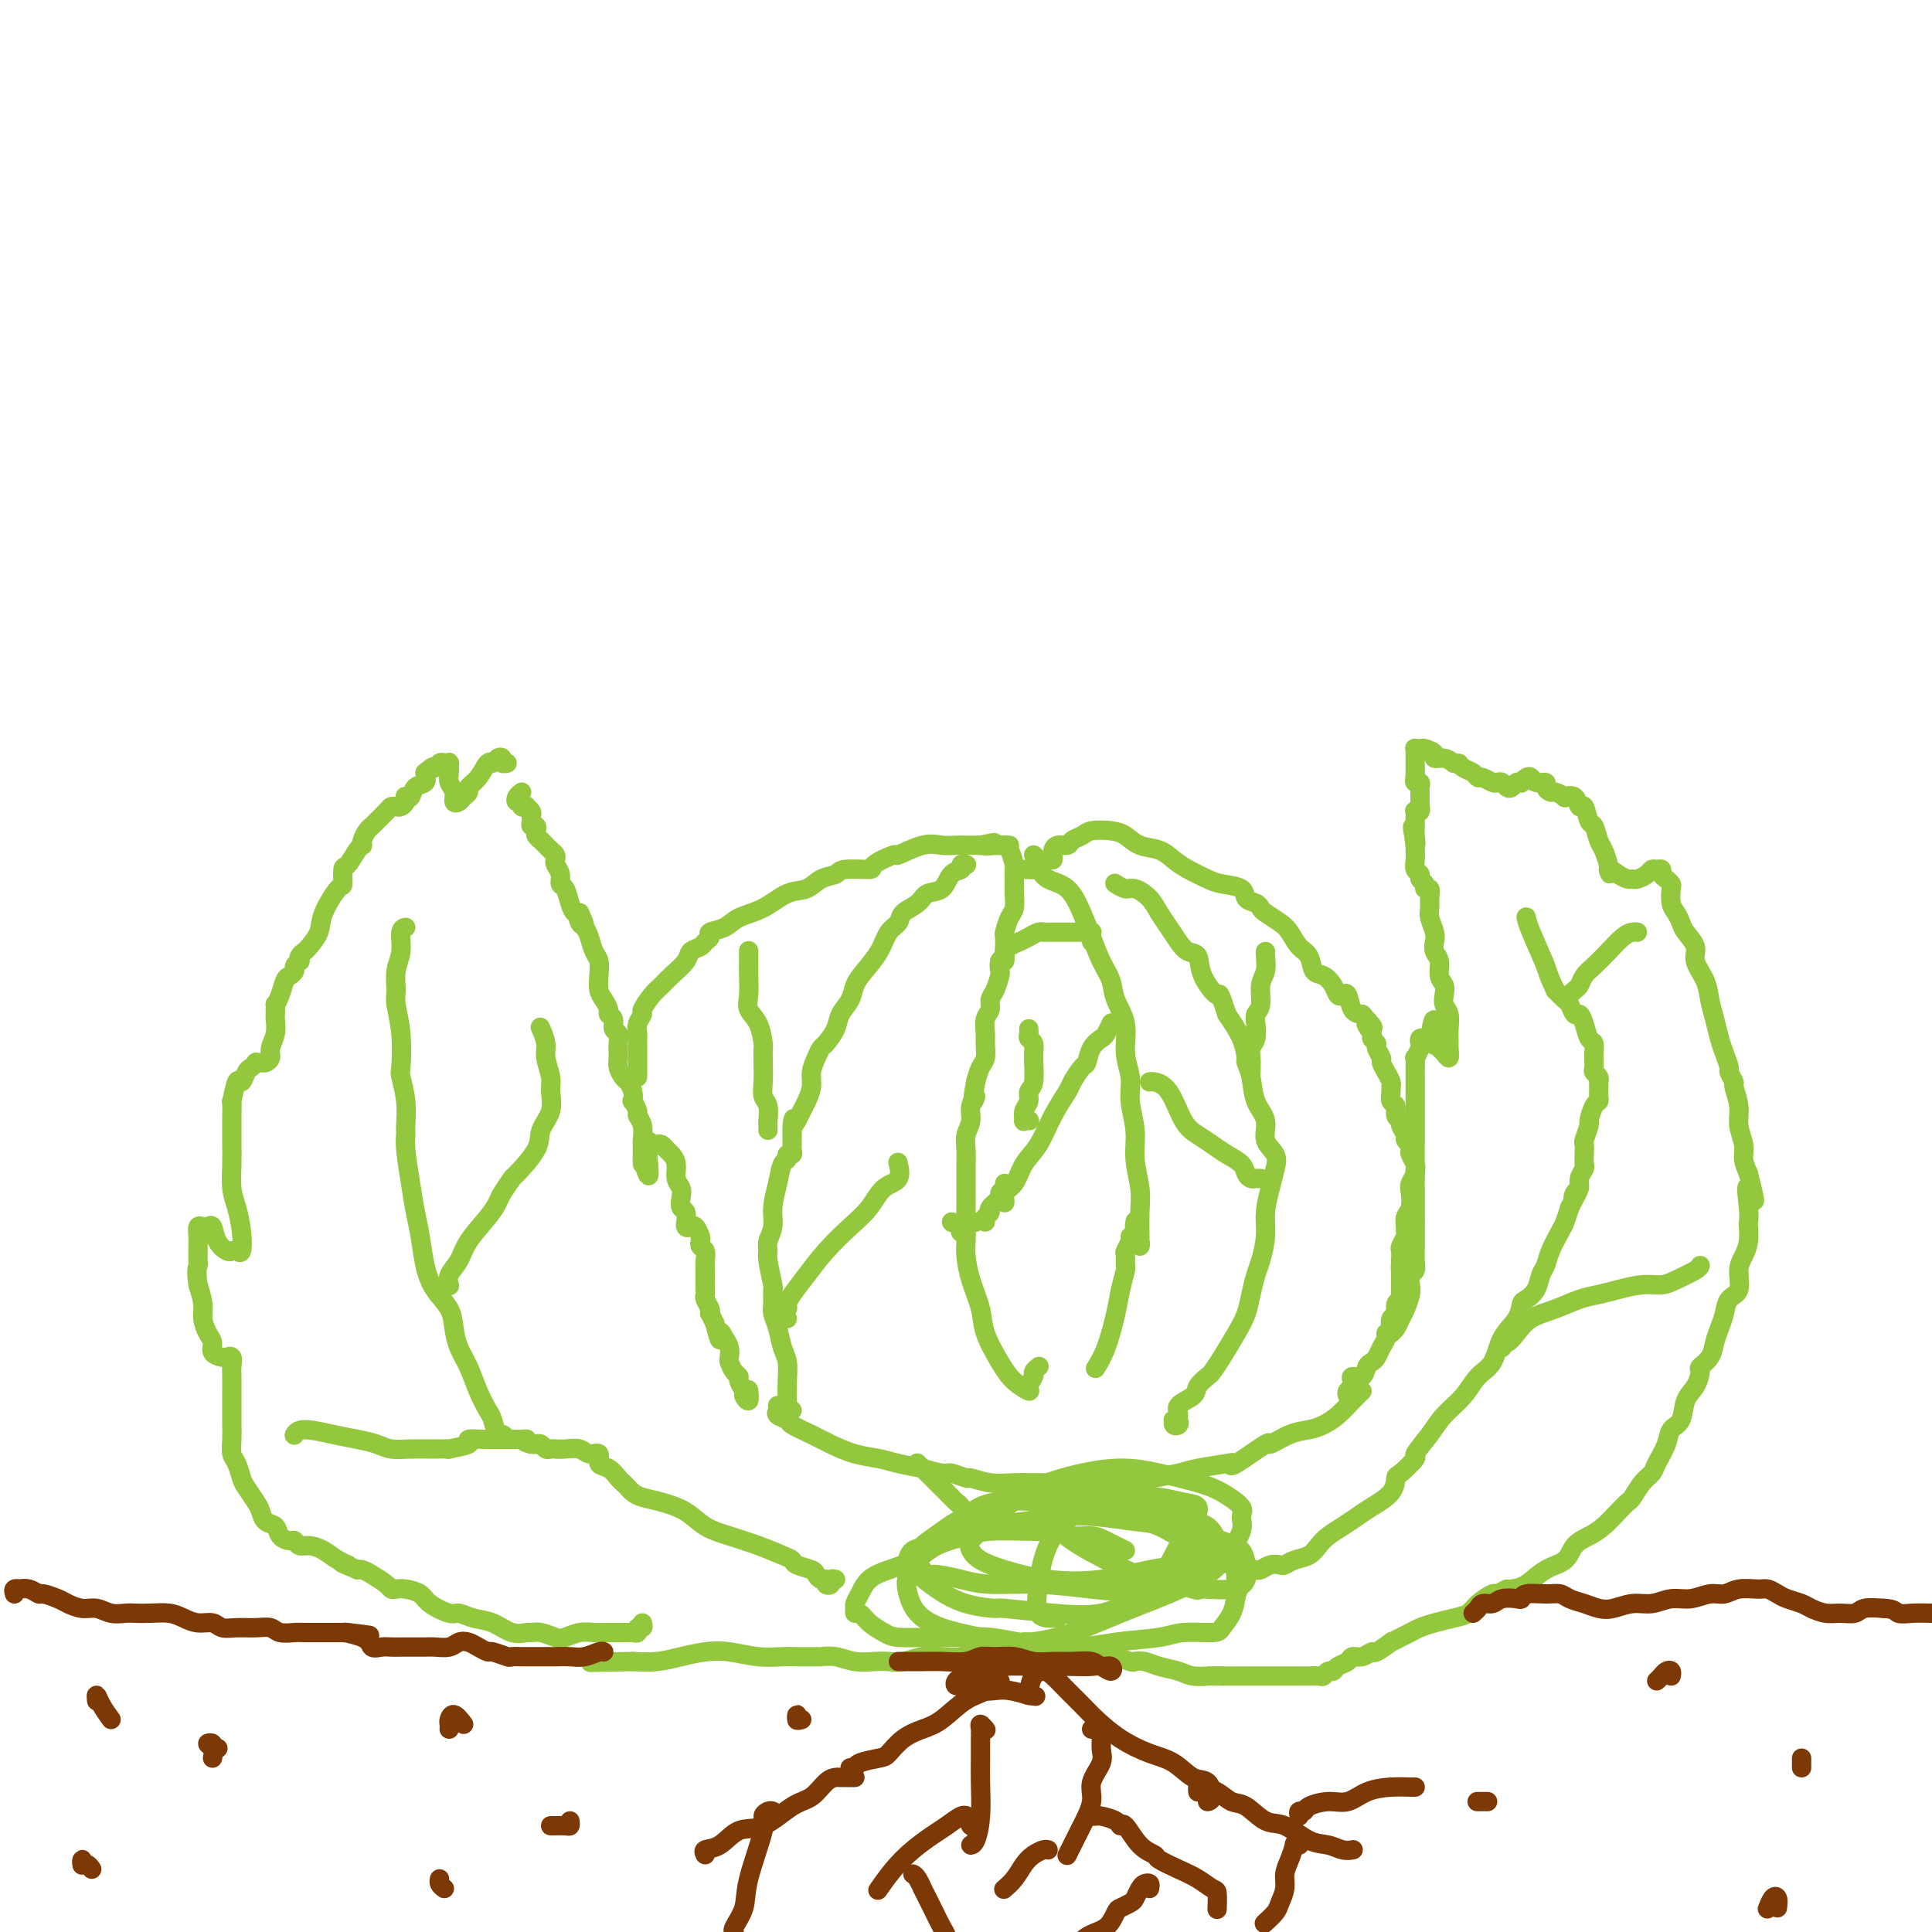 <svg viewBox='0 0 400 400' version='1.1' xmlns='http://www.w3.org/2000/svg' xmlns:xlink='http://www.w3.org/1999/xlink'><g fill='none' stroke='#93C83E' stroke-width='4' stroke-linecap='round' stroke-linejoin='round'><path d='M133,336c0.120,0.453 0.241,0.906 0,1c-0.241,0.094 -0.843,-0.171 -1,0c-0.157,0.171 0.130,0.778 0,1c-0.130,0.222 -0.678,0.060 -1,0c-0.322,-0.060 -0.418,-0.016 -1,0c-0.582,0.016 -1.650,0.005 -2,0c-0.350,-0.005 0.017,-0.002 0,0c-0.017,0.002 -0.417,0.004 -1,0c-0.583,-0.004 -1.348,-0.014 -2,0c-0.652,0.014 -1.189,0.053 -2,0c-0.811,-0.053 -1.895,-0.196 -3,0c-1.105,0.196 -2.231,0.732 -3,1c-0.769,0.268 -1.181,0.270 -2,0c-0.819,-0.270 -2.045,-0.811 -3,-1c-0.955,-0.189 -1.637,-0.025 -2,0c-0.363,0.025 -0.405,-0.089 -1,0c-0.595,0.089 -1.743,0.379 -3,0c-1.257,-0.379 -2.624,-1.428 -4,-2c-1.376,-0.572 -2.762,-0.668 -4,-1c-1.238,-0.332 -2.327,-0.902 -3,-1c-0.673,-0.098 -0.929,0.275 -2,0c-1.071,-0.275 -2.956,-1.197 -4,-2c-1.044,-0.803 -1.248,-1.485 -2,-2c-0.752,-0.515 -2.053,-0.863 -3,-1c-0.947,-0.137 -1.539,-0.065 -2,0c-0.461,0.065 -0.792,0.122 -1,0c-0.208,-0.122 -0.293,-0.425 -1,-1c-0.707,-0.575 -2.037,-1.424 -3,-2c-0.963,-0.576 -1.561,-0.879 -2,-1c-0.439,-0.121 -0.720,-0.061 -1,0'/><path d='M74,325c-5.320,-2.205 -2.619,-1.217 -2,-1c0.619,0.217 -0.842,-0.338 -2,-1c-1.158,-0.662 -2.011,-1.431 -3,-2c-0.989,-0.569 -2.114,-0.939 -3,-1c-0.886,-0.061 -1.532,0.187 -2,0c-0.468,-0.187 -0.759,-0.809 -1,-1c-0.241,-0.191 -0.432,0.048 -1,0c-0.568,-0.048 -1.513,-0.382 -2,-1c-0.487,-0.618 -0.515,-1.521 -1,-2c-0.485,-0.479 -1.425,-0.536 -2,-1c-0.575,-0.464 -0.784,-1.336 -1,-2c-0.216,-0.664 -0.440,-1.122 -1,-2c-0.560,-0.878 -1.456,-2.177 -2,-3c-0.544,-0.823 -0.734,-1.169 -1,-2c-0.266,-0.831 -0.607,-2.147 -1,-3c-0.393,-0.853 -0.837,-1.244 -1,-2c-0.163,-0.756 -0.044,-1.878 0,-3c0.044,-1.122 0.012,-2.244 0,-3c-0.012,-0.756 -0.003,-1.147 0,-2c0.003,-0.853 0.002,-2.170 0,-3c-0.002,-0.830 -0.004,-1.175 0,-2c0.004,-0.825 0.016,-2.130 0,-3c-0.016,-0.870 -0.058,-1.304 0,-2c0.058,-0.696 0.218,-1.653 0,-2c-0.218,-0.347 -0.814,-0.085 -1,0c-0.186,0.085 0.039,-0.007 0,0c-0.039,0.007 -0.340,0.112 -1,0c-0.660,-0.112 -1.679,-0.441 -2,-1c-0.321,-0.559 0.055,-1.349 0,-2c-0.055,-0.651 -0.540,-1.164 -1,-2c-0.460,-0.836 -0.893,-1.994 -1,-3c-0.107,-1.006 0.112,-1.859 0,-3c-0.112,-1.141 -0.556,-2.571 -1,-4'/><path d='M41,266c-0.464,-3.041 -0.124,-3.643 0,-4c0.124,-0.357 0.032,-0.467 0,-1c-0.032,-0.533 -0.006,-1.488 0,-2c0.006,-0.512 -0.010,-0.581 0,-1c0.010,-0.419 0.044,-1.186 0,-2c-0.044,-0.814 -0.168,-1.673 0,-2c0.168,-0.327 0.626,-0.122 1,0c0.374,0.122 0.664,0.163 1,0c0.336,-0.163 0.720,-0.528 1,0c0.280,0.528 0.457,1.948 1,3c0.543,1.052 1.453,1.735 2,2c0.547,0.265 0.732,0.111 1,0c0.268,-0.111 0.618,-0.180 1,0c0.382,0.180 0.796,0.611 1,0c0.204,-0.611 0.198,-2.262 0,-4c-0.198,-1.738 -0.589,-3.562 -1,-5c-0.411,-1.438 -0.842,-2.489 -1,-4c-0.158,-1.511 -0.043,-3.483 0,-5c0.043,-1.517 0.015,-2.580 0,-4c-0.015,-1.420 -0.015,-3.198 0,-5c0.015,-1.802 0.046,-3.628 0,-4c-0.046,-0.372 -0.167,0.710 0,0c0.167,-0.710 0.623,-3.213 1,-4c0.377,-0.787 0.675,0.143 1,0c0.325,-0.143 0.679,-1.359 1,-2c0.321,-0.641 0.611,-0.707 1,-1c0.389,-0.293 0.879,-0.813 1,-1c0.121,-0.187 -0.126,-0.041 0,0c0.126,0.041 0.626,-0.022 1,0c0.374,0.022 0.622,0.129 1,0c0.378,-0.129 0.886,-0.493 1,-1c0.114,-0.507 -0.166,-1.158 0,-2c0.166,-0.842 0.776,-1.875 1,-3c0.224,-1.125 0.060,-2.341 0,-3c-0.060,-0.659 -0.017,-0.760 0,-1c0.017,-0.240 0.009,-0.620 0,-1'/><path d='M57,209c0.107,-1.697 -0.125,-0.941 0,-1c0.125,-0.059 0.607,-0.933 1,-2c0.393,-1.067 0.698,-2.328 1,-3c0.302,-0.672 0.603,-0.754 1,-1c0.397,-0.246 0.890,-0.657 1,-1c0.110,-0.343 -0.163,-0.617 0,-1c0.163,-0.383 0.764,-0.875 1,-1c0.236,-0.125 0.109,0.115 0,0c-0.109,-0.115 -0.200,-0.587 0,-1c0.200,-0.413 0.691,-0.766 1,-1c0.309,-0.234 0.437,-0.347 1,-1c0.563,-0.653 1.562,-1.846 2,-3c0.438,-1.154 0.316,-2.268 1,-4c0.684,-1.732 2.176,-4.082 3,-5c0.824,-0.918 0.981,-0.404 1,-1c0.019,-0.596 -0.100,-2.303 0,-3c0.100,-0.697 0.418,-0.385 1,-1c0.582,-0.615 1.427,-2.157 2,-3c0.573,-0.843 0.875,-0.985 1,-1c0.125,-0.015 0.074,0.099 0,0c-0.074,-0.099 -0.171,-0.411 0,-1c0.171,-0.589 0.609,-1.454 1,-2c0.391,-0.546 0.735,-0.773 1,-1c0.265,-0.227 0.452,-0.452 1,-1c0.548,-0.548 1.457,-1.418 2,-2c0.543,-0.582 0.720,-0.878 1,-1c0.280,-0.122 0.663,-0.072 1,0c0.337,0.072 0.630,0.165 1,0c0.370,-0.165 0.819,-0.587 1,-1c0.181,-0.413 0.094,-0.817 0,-1c-0.094,-0.183 -0.197,-0.146 0,0c0.197,0.146 0.692,0.400 1,0c0.308,-0.400 0.429,-1.454 1,-2c0.571,-0.546 1.592,-0.585 2,-1c0.408,-0.415 0.204,-1.208 0,-2'/><path d='M88,160c2.261,-2.022 1.912,-1.077 2,-1c0.088,0.077 0.612,-0.713 1,-1c0.388,-0.287 0.640,-0.071 1,0c0.360,0.071 0.827,-0.003 1,0c0.173,0.003 0.050,0.083 0,0c-0.050,-0.083 -0.028,-0.330 0,0c0.028,0.330 0.063,1.238 0,2c-0.063,0.762 -0.225,1.378 0,2c0.225,0.622 0.835,1.249 1,2c0.165,0.751 -0.115,1.624 0,2c0.115,0.376 0.625,0.254 1,0c0.375,-0.254 0.615,-0.640 1,-1c0.385,-0.360 0.915,-0.694 1,-1c0.085,-0.306 -0.276,-0.583 0,-1c0.276,-0.417 1.188,-0.974 2,-2c0.812,-1.026 1.523,-2.520 2,-3c0.477,-0.480 0.720,0.053 1,0c0.280,-0.053 0.597,-0.694 1,-1c0.403,-0.306 0.891,-0.278 1,0c0.109,0.278 -0.163,0.806 0,1c0.163,0.194 0.761,0.056 1,0c0.239,-0.056 0.120,-0.028 0,0'/><path d='M108,164c-0.390,0.301 -0.780,0.603 -1,1c-0.220,0.397 -0.270,0.890 0,1c0.270,0.110 0.861,-0.164 1,0c0.139,0.164 -0.173,0.765 0,1c0.173,0.235 0.831,0.104 1,0c0.169,-0.104 -0.152,-0.182 0,0c0.152,0.182 0.776,0.622 1,1c0.224,0.378 0.046,0.693 0,1c-0.046,0.307 0.040,0.607 0,1c-0.040,0.393 -0.204,0.878 0,1c0.204,0.122 0.777,-0.121 1,0c0.223,0.121 0.098,0.606 0,1c-0.098,0.394 -0.167,0.697 0,1c0.167,0.303 0.570,0.606 1,1c0.430,0.394 0.886,0.879 1,1c0.114,0.121 -0.114,-0.123 0,0c0.114,0.123 0.570,0.613 1,1c0.430,0.387 0.832,0.671 1,1c0.168,0.329 0.100,0.702 0,1c-0.100,0.298 -0.234,0.520 0,1c0.234,0.480 0.836,1.218 1,2c0.164,0.782 -0.111,1.607 0,2c0.111,0.393 0.607,0.353 1,1c0.393,0.647 0.683,1.982 1,3c0.317,1.018 0.662,1.719 1,2c0.338,0.281 0.669,0.140 1,0'/><path d='M120,189c1.869,4.044 0.542,1.654 0,1c-0.542,-0.654 -0.299,0.429 0,1c0.299,0.571 0.655,0.631 1,1c0.345,0.369 0.680,1.047 1,2c0.320,0.953 0.624,2.180 1,3c0.376,0.820 0.823,1.231 1,2c0.177,0.769 0.085,1.894 0,3c-0.085,1.106 -0.162,2.193 0,3c0.162,0.807 0.564,1.333 1,2c0.436,0.667 0.905,1.473 1,2c0.095,0.527 -0.185,0.773 0,1c0.185,0.227 0.834,0.435 1,1c0.166,0.565 -0.153,1.488 0,2c0.153,0.512 0.776,0.613 1,1c0.224,0.387 0.049,1.059 0,2c-0.049,0.941 0.029,2.153 0,3c-0.029,0.847 -0.165,1.331 0,2c0.165,0.669 0.632,1.522 1,2c0.368,0.478 0.639,0.580 1,1c0.361,0.420 0.814,1.159 1,2c0.186,0.841 0.106,1.785 0,2c-0.106,0.215 -0.239,-0.300 0,0c0.239,0.300 0.849,1.413 1,2c0.151,0.587 -0.156,0.647 0,1c0.156,0.353 0.774,0.997 1,2c0.226,1.003 0.061,2.364 0,3c-0.061,0.636 -0.016,0.546 0,1c0.016,0.454 0.004,1.452 0,2c-0.004,0.548 -0.001,0.648 0,1c0.001,0.352 0.000,0.958 0,1c-0.000,0.042 -0.000,-0.479 0,-1'/><path d='M133,240c2.190,7.498 1.164,0.744 1,-2c-0.164,-2.744 0.533,-1.479 1,-1c0.467,0.479 0.704,0.172 1,0c0.296,-0.172 0.653,-0.208 1,0c0.347,0.208 0.685,0.661 1,1c0.315,0.339 0.606,0.566 1,1c0.394,0.434 0.889,1.076 1,2c0.111,0.924 -0.163,2.130 0,3c0.163,0.870 0.761,1.404 1,2c0.239,0.596 0.117,1.255 0,2c-0.117,0.745 -0.228,1.576 0,2c0.228,0.424 0.796,0.440 1,1c0.204,0.560 0.043,1.665 0,2c-0.043,0.335 0.031,-0.100 0,0c-0.031,0.100 -0.166,0.733 0,1c0.166,0.267 0.632,0.166 1,0c0.368,-0.166 0.638,-0.396 1,0c0.362,0.396 0.815,1.419 1,2c0.185,0.581 0.102,0.719 0,1c-0.102,0.281 -0.224,0.704 0,1c0.224,0.296 0.792,0.463 1,1c0.208,0.537 0.056,1.443 0,2c-0.056,0.557 -0.015,0.765 0,1c0.015,0.235 0.003,0.496 0,1c-0.003,0.504 0.003,1.252 0,2c-0.003,0.748 -0.015,1.497 0,2c0.015,0.503 0.056,0.760 0,1c-0.056,0.240 -0.208,0.462 0,1c0.208,0.538 0.777,1.392 1,2c0.223,0.608 0.098,0.971 0,1c-0.098,0.029 -0.171,-0.278 0,0c0.171,0.278 0.585,1.139 1,2'/><path d='M148,274c1.419,5.522 0.968,2.826 1,2c0.032,-0.826 0.547,0.216 1,1c0.453,0.784 0.843,1.310 1,2c0.157,0.690 0.079,1.546 0,2c-0.079,0.454 -0.161,0.507 0,1c0.161,0.493 0.564,1.427 1,2c0.436,0.573 0.905,0.786 1,1c0.095,0.214 -0.185,0.428 0,1c0.185,0.572 0.834,1.501 1,2c0.166,0.499 -0.151,0.567 0,1c0.151,0.433 0.772,1.232 1,1c0.228,-0.232 0.065,-1.495 0,-2c-0.065,-0.505 -0.033,-0.253 0,0'/><path d='M132,223c-0.000,-0.789 -0.000,-1.577 0,-2c0.000,-0.423 0.000,-0.480 0,-1c-0.000,-0.520 -0.001,-1.504 0,-2c0.001,-0.496 0.005,-0.504 0,-1c-0.005,-0.496 -0.017,-1.479 0,-2c0.017,-0.521 0.063,-0.580 0,-1c-0.063,-0.420 -0.235,-1.201 0,-2c0.235,-0.799 0.877,-1.617 1,-2c0.123,-0.383 -0.271,-0.333 0,-1c0.271,-0.667 1.209,-2.052 2,-3c0.791,-0.948 1.434,-1.458 2,-2c0.566,-0.542 1.054,-1.115 2,-2c0.946,-0.885 2.349,-2.082 3,-3c0.651,-0.918 0.550,-1.556 1,-2c0.450,-0.444 1.450,-0.696 2,-1c0.550,-0.304 0.648,-0.662 1,-1c0.352,-0.338 0.956,-0.655 1,-1c0.044,-0.345 -0.474,-0.716 0,-1c0.474,-0.284 1.940,-0.481 3,-1c1.060,-0.519 1.714,-1.361 3,-2c1.286,-0.639 3.203,-1.074 5,-2c1.797,-0.926 3.475,-2.343 5,-3c1.525,-0.657 2.897,-0.554 4,-1c1.103,-0.446 1.938,-1.442 3,-2c1.062,-0.558 2.352,-0.680 3,-1c0.648,-0.320 0.653,-0.840 2,-1c1.347,-0.160 4.037,0.041 5,0c0.963,-0.041 0.200,-0.322 1,-1c0.800,-0.678 3.163,-1.751 4,-2c0.837,-0.249 0.149,0.326 1,0c0.851,-0.326 3.242,-1.551 5,-2c1.758,-0.449 2.884,-0.120 4,0c1.116,0.120 2.224,0.032 3,0c0.776,-0.032 1.222,-0.009 2,0c0.778,0.009 1.889,0.005 3,0'/><path d='M203,175c5.222,-1.083 1.776,-0.290 1,0c-0.776,0.290 1.116,0.078 2,0c0.884,-0.078 0.759,-0.021 1,0c0.241,0.021 0.848,0.006 1,0c0.152,-0.006 -0.151,-0.002 0,0c0.151,0.002 0.758,0.000 1,0c0.242,-0.000 0.121,-0.000 0,0'/><path d='M205,175c0.341,0.000 0.683,0.001 1,0c0.317,-0.001 0.611,-0.003 1,0c0.389,0.003 0.875,0.012 1,0c0.125,-0.012 -0.110,-0.046 0,0c0.110,0.046 0.565,0.171 1,1c0.435,0.829 0.849,2.362 1,3c0.151,0.638 0.038,0.382 0,1c-0.038,0.618 0.000,2.110 0,3c-0.000,0.890 -0.039,1.179 0,2c0.039,0.821 0.154,2.174 0,3c-0.154,0.826 -0.577,1.124 -1,2c-0.423,0.876 -0.844,2.329 -1,3c-0.156,0.671 -0.045,0.560 0,1c0.045,0.440 0.026,1.432 0,2c-0.026,0.568 -0.059,0.714 0,1c0.059,0.286 0.209,0.713 0,1c-0.209,0.287 -0.778,0.433 -1,1c-0.222,0.567 -0.097,1.556 0,2c0.097,0.444 0.166,0.344 0,1c-0.166,0.656 -0.566,2.066 -1,3c-0.434,0.934 -0.901,1.390 -1,2c-0.099,0.610 0.170,1.375 0,2c-0.170,0.625 -0.781,1.111 -1,2c-0.219,0.889 -0.048,2.180 0,3c0.048,0.820 -0.028,1.168 0,2c0.028,0.832 0.162,2.147 0,3c-0.162,0.853 -0.618,1.244 -1,2c-0.382,0.756 -0.691,1.878 -1,3'/><path d='M202,224c-1.173,6.166 -0.104,3.579 0,3c0.104,-0.579 -0.757,0.848 -1,2c-0.243,1.152 0.131,2.028 0,3c-0.131,0.972 -0.767,2.042 -1,3c-0.233,0.958 -0.062,1.806 0,3c0.062,1.194 0.016,2.733 0,3c-0.016,0.267 -0.003,-0.738 0,0c0.003,0.738 -0.003,3.221 0,5c0.003,1.779 0.015,2.855 0,4c-0.015,1.145 -0.055,2.358 0,3c0.055,0.642 0.207,0.711 0,1c-0.207,0.289 -0.773,0.797 -1,1c-0.227,0.203 -0.113,0.102 0,0'/><path d='M215,178c-0.417,-0.417 -0.833,-0.833 -1,-1c-0.167,-0.167 -0.083,-0.083 0,0'/><path d='M207,199c0.424,0.081 0.848,0.162 1,0c0.152,-0.162 0.033,-0.568 0,-1c-0.033,-0.432 0.021,-0.889 0,-1c-0.021,-0.111 -0.118,0.124 0,0c0.118,-0.124 0.452,-0.608 1,-1c0.548,-0.392 1.311,-0.694 2,-1c0.689,-0.306 1.305,-0.618 2,-1c0.695,-0.382 1.470,-0.834 2,-1c0.530,-0.166 0.814,-0.044 1,0c0.186,0.044 0.273,0.012 1,0c0.727,-0.012 2.093,-0.003 3,0c0.907,0.003 1.353,0.000 2,0c0.647,-0.000 1.494,0.003 2,0c0.506,-0.003 0.672,-0.011 1,0c0.328,0.011 0.820,0.042 1,0c0.180,-0.042 0.048,-0.155 0,0c-0.048,0.155 -0.013,0.580 0,1c0.013,0.420 0.004,0.834 0,1c-0.004,0.166 -0.002,0.083 0,0'/><path d='M213,180c-0.511,0.004 -1.023,0.008 -1,0c0.023,-0.008 0.579,-0.027 1,0c0.421,0.027 0.707,0.099 1,0c0.293,-0.099 0.592,-0.369 1,0c0.408,0.369 0.924,1.379 2,2c1.076,0.621 2.712,0.854 4,2c1.288,1.146 2.228,3.204 3,5c0.772,1.796 1.378,3.328 2,5c0.622,1.672 1.262,3.482 2,5c0.738,1.518 1.575,2.744 2,4c0.425,1.256 0.438,2.543 1,4c0.562,1.457 1.671,3.084 2,5c0.329,1.916 -0.123,4.121 0,6c0.123,1.879 0.821,3.433 1,5c0.179,1.567 -0.162,3.149 0,5c0.162,1.851 0.828,3.973 1,6c0.172,2.027 -0.150,3.959 0,6c0.150,2.041 0.773,4.191 1,6c0.227,1.809 0.057,3.278 0,5c-0.057,1.722 -0.001,3.698 0,5c0.001,1.302 -0.052,1.932 0,2c0.052,0.068 0.210,-0.425 0,-1c-0.210,-0.575 -0.787,-1.232 -1,-2c-0.213,-0.768 -0.061,-1.648 0,-2c0.061,-0.352 0.030,-0.176 0,0'/><path d='M218,178c0.015,-0.341 0.031,-0.683 0,-1c-0.031,-0.317 -0.107,-0.610 0,-1c0.107,-0.390 0.397,-0.879 1,-1c0.603,-0.121 1.519,0.125 2,0c0.481,-0.125 0.527,-0.620 1,-1c0.473,-0.380 1.375,-0.645 2,-1c0.625,-0.355 0.975,-0.801 2,-1c1.025,-0.199 2.725,-0.153 4,0c1.275,0.153 2.125,0.411 3,1c0.875,0.589 1.774,1.509 3,2c1.226,0.491 2.777,0.551 4,1c1.223,0.449 2.118,1.285 3,2c0.882,0.715 1.751,1.309 3,2c1.249,0.691 2.877,1.481 4,2c1.123,0.519 1.740,0.769 3,1c1.260,0.231 3.162,0.442 4,1c0.838,0.558 0.613,1.462 1,2c0.387,0.538 1.388,0.709 2,1c0.612,0.291 0.835,0.701 1,1c0.165,0.299 0.272,0.487 1,1c0.728,0.513 2.078,1.349 3,2c0.922,0.651 1.416,1.115 2,2c0.584,0.885 1.260,2.190 2,3c0.740,0.810 1.546,1.124 2,2c0.454,0.876 0.555,2.312 1,3c0.445,0.688 1.233,0.626 2,1c0.767,0.374 1.514,1.182 2,2c0.486,0.818 0.710,1.645 1,2c0.290,0.355 0.645,0.240 1,0c0.355,-0.240 0.711,-0.603 1,0c0.289,0.603 0.511,2.172 1,3c0.489,0.828 1.244,0.914 2,1'/><path d='M282,210c4.029,4.366 1.600,2.282 1,2c-0.600,-0.282 0.628,1.238 1,2c0.372,0.762 -0.111,0.767 0,1c0.111,0.233 0.817,0.695 1,1c0.183,0.305 -0.157,0.452 0,1c0.157,0.548 0.813,1.495 1,2c0.187,0.505 -0.093,0.568 0,1c0.093,0.432 0.560,1.233 1,2c0.440,0.767 0.854,1.500 1,2c0.146,0.500 0.024,0.768 0,1c-0.024,0.232 0.050,0.430 0,1c-0.050,0.570 -0.225,1.514 0,2c0.225,0.486 0.849,0.515 1,1c0.151,0.485 -0.171,1.425 0,2c0.171,0.575 0.834,0.785 1,1c0.166,0.215 -0.166,0.435 0,1c0.166,0.565 0.829,1.475 1,2c0.171,0.525 -0.151,0.664 0,1c0.151,0.336 0.776,0.867 1,1c0.224,0.133 0.046,-0.134 0,0c-0.046,0.134 0.040,0.668 0,1c-0.040,0.332 -0.207,0.461 0,1c0.207,0.539 0.788,1.488 1,2c0.212,0.512 0.057,0.588 0,1c-0.057,0.412 -0.015,1.161 0,2c0.015,0.839 0.004,1.768 0,2c-0.004,0.232 -0.001,-0.233 0,0c0.001,0.233 0.000,1.166 0,2c-0.000,0.834 -0.000,1.571 0,2c0.000,0.429 0.000,0.551 0,1c-0.000,0.449 -0.000,1.224 0,2'/><path d='M293,253c-0.000,2.031 -0.000,1.107 0,1c0.000,-0.107 0.000,0.601 0,1c-0.000,0.399 -0.000,0.487 0,1c0.000,0.513 0.001,1.451 0,2c-0.001,0.549 -0.004,0.710 0,1c0.004,0.290 0.015,0.711 0,1c-0.015,0.289 -0.056,0.447 0,1c0.056,0.553 0.208,1.503 0,2c-0.208,0.497 -0.777,0.542 -1,1c-0.223,0.458 -0.101,1.331 0,2c0.101,0.669 0.181,1.136 0,2c-0.181,0.864 -0.623,2.126 -1,3c-0.377,0.874 -0.689,1.358 -1,2c-0.311,0.642 -0.619,1.440 -1,2c-0.381,0.560 -0.833,0.882 -1,1c-0.167,0.118 -0.048,0.034 0,0c0.048,-0.034 0.024,-0.017 0,0'/><path d='M197,253c0.000,0.000 0.100,0.100 0.1,0.1'/><path d='M202,253c-0.310,0.154 -0.619,0.308 -1,0c-0.381,-0.308 -0.832,-1.078 -1,-1c-0.168,0.078 -0.052,1.003 0,2c0.052,0.997 0.040,2.067 0,3c-0.040,0.933 -0.107,1.730 0,3c0.107,1.270 0.387,3.015 1,5c0.613,1.985 1.559,4.211 2,6c0.441,1.789 0.376,3.143 1,5c0.624,1.857 1.937,4.218 3,6c1.063,1.782 1.878,2.986 3,4c1.122,1.014 2.553,1.837 3,2c0.447,0.163 -0.090,-0.335 0,-1c0.090,-0.665 0.808,-1.498 1,-2c0.192,-0.502 -0.141,-0.674 0,-1c0.141,-0.326 0.754,-0.808 1,-1c0.246,-0.192 0.123,-0.096 0,0'/><path d='M234,256c0.114,0.211 0.227,0.421 0,1c-0.227,0.579 -0.796,1.526 -1,2c-0.204,0.474 -0.043,0.476 0,1c0.043,0.524 -0.033,1.571 0,2c0.033,0.429 0.173,0.242 0,1c-0.173,0.758 -0.660,2.463 -1,4c-0.340,1.537 -0.535,2.907 -1,5c-0.465,2.093 -1.202,4.910 -2,7c-0.798,2.090 -1.657,3.454 -2,4c-0.343,0.546 -0.172,0.273 0,0'/><path d='M161,291c0.060,0.335 0.119,0.670 0,1c-0.119,0.330 -0.417,0.654 0,1c0.417,0.346 1.548,0.712 2,1c0.452,0.288 0.225,0.497 1,1c0.775,0.503 2.554,1.300 4,2c1.446,0.700 2.561,1.302 4,2c1.439,0.698 3.201,1.492 5,2c1.799,0.508 3.634,0.729 5,1c1.366,0.271 2.262,0.593 4,1c1.738,0.407 4.319,0.898 5,1c0.681,0.102 -0.539,-0.184 0,0c0.539,0.184 2.835,0.838 4,1c1.165,0.162 1.199,-0.167 2,0c0.801,0.167 2.369,0.829 3,1c0.631,0.171 0.324,-0.150 1,0c0.676,0.150 2.333,0.772 4,1c1.667,0.228 3.344,0.061 5,0c1.656,-0.061 3.291,-0.017 5,0c1.709,0.017 3.491,0.005 5,0c1.509,-0.005 2.744,-0.004 4,0c1.256,0.004 2.531,0.012 4,0c1.469,-0.012 3.131,-0.045 4,0c0.869,0.045 0.944,0.166 2,0c1.056,-0.166 3.093,-0.620 5,-1c1.907,-0.380 3.686,-0.686 5,-1c1.314,-0.314 2.164,-0.636 4,-1c1.836,-0.364 4.657,-0.772 6,-1c1.343,-0.228 1.209,-0.278 1,0c-0.209,0.278 -0.492,0.884 1,0c1.492,-0.884 4.759,-3.259 6,-4c1.241,-0.741 0.457,0.150 1,0c0.543,-0.150 2.414,-1.342 4,-2c1.586,-0.658 2.886,-0.781 4,-1c1.114,-0.219 2.041,-0.533 3,-1c0.959,-0.467 1.951,-1.087 3,-2c1.049,-0.913 2.157,-2.118 3,-3c0.843,-0.882 1.422,-1.441 2,-2'/><path d='M279,289c-0.109,-0.331 -0.219,-0.661 0,-1c0.219,-0.339 0.765,-0.686 1,-1c0.235,-0.314 0.157,-0.595 0,-1c-0.157,-0.405 -0.393,-0.934 0,-1c0.393,-0.066 1.414,0.330 2,0c0.586,-0.330 0.735,-1.387 1,-2c0.265,-0.613 0.644,-0.781 1,-1c0.356,-0.219 0.687,-0.489 1,-1c0.313,-0.511 0.606,-1.263 1,-2c0.394,-0.737 0.889,-1.458 1,-2c0.111,-0.542 -0.162,-0.904 0,-1c0.162,-0.096 0.760,0.072 1,0c0.240,-0.072 0.121,-0.386 0,-1c-0.121,-0.614 -0.243,-1.527 0,-2c0.243,-0.473 0.850,-0.504 1,-1c0.150,-0.496 -0.156,-1.456 0,-2c0.156,-0.544 0.774,-0.670 1,-1c0.226,-0.330 0.061,-0.862 0,-1c-0.061,-0.138 -0.016,0.118 0,0c0.016,-0.118 0.004,-0.609 0,-1c-0.004,-0.391 -0.001,-0.682 0,-1c0.001,-0.318 0.000,-0.662 0,-1c-0.000,-0.338 -0.000,-0.668 0,-1c0.000,-0.332 0.000,-0.666 0,-1'/><path d='M290,263c0.465,-2.075 0.128,-0.261 0,0c-0.128,0.261 -0.049,-1.029 0,-2c0.049,-0.971 0.066,-1.621 0,-2c-0.066,-0.379 -0.215,-0.486 0,-1c0.215,-0.514 0.793,-1.435 1,-2c0.207,-0.565 0.042,-0.774 0,-1c-0.042,-0.226 0.040,-0.469 0,-1c-0.040,-0.531 -0.203,-1.349 0,-2c0.203,-0.651 0.772,-1.133 1,-2c0.228,-0.867 0.114,-2.119 0,-3c-0.114,-0.881 -0.227,-1.391 0,-2c0.227,-0.609 0.793,-1.316 1,-2c0.207,-0.684 0.056,-1.343 0,-2c-0.056,-0.657 -0.015,-1.311 0,-2c0.015,-0.689 0.004,-1.412 0,-2c-0.004,-0.588 -0.001,-1.042 0,-2c0.001,-0.958 0.000,-2.420 0,-3c-0.000,-0.580 -0.000,-0.276 0,-1c0.000,-0.724 0.000,-2.474 0,-3c-0.000,-0.526 -0.000,0.173 0,0c0.000,-0.173 0.000,-1.217 0,-2c-0.000,-0.783 -0.001,-1.304 0,-2c0.001,-0.696 0.004,-1.566 0,-2c-0.004,-0.434 -0.015,-0.431 0,-1c0.015,-0.569 0.056,-1.711 0,-2c-0.056,-0.289 -0.208,0.277 0,0c0.208,-0.277 0.777,-1.395 1,-2c0.223,-0.605 0.101,-0.698 0,-1c-0.101,-0.302 -0.181,-0.812 0,-1c0.181,-0.188 0.623,-0.054 1,0c0.377,0.054 0.688,0.027 1,0'/><path d='M296,215c1.168,-7.473 1.087,-2.155 1,0c-0.087,2.155 -0.181,1.146 0,1c0.181,-0.146 0.637,0.571 1,1c0.363,0.429 0.633,0.569 1,1c0.367,0.431 0.831,1.153 1,1c0.169,-0.153 0.041,-1.182 0,-2c-0.041,-0.818 0.003,-1.426 0,-2c-0.003,-0.574 -0.052,-1.113 0,-2c0.052,-0.887 0.206,-2.124 0,-3c-0.206,-0.876 -0.772,-1.393 -1,-2c-0.228,-0.607 -0.117,-1.303 0,-2c0.117,-0.697 0.241,-1.394 0,-2c-0.241,-0.606 -0.848,-1.120 -1,-2c-0.152,-0.880 0.152,-2.126 0,-3c-0.152,-0.874 -0.759,-1.375 -1,-2c-0.241,-0.625 -0.118,-1.374 0,-2c0.118,-0.626 0.229,-1.128 0,-2c-0.229,-0.872 -0.797,-2.114 -1,-3c-0.203,-0.886 -0.039,-1.417 0,-2c0.039,-0.583 -0.046,-1.217 0,-2c0.046,-0.783 0.224,-1.716 0,-2c-0.224,-0.284 -0.848,0.079 -1,0c-0.152,-0.079 0.170,-0.601 0,-1c-0.170,-0.399 -0.830,-0.674 -1,-1c-0.170,-0.326 0.151,-0.703 0,-1c-0.151,-0.297 -0.772,-0.512 -1,-1c-0.228,-0.488 -0.061,-1.247 0,-2c0.061,-0.753 0.018,-1.501 0,-2c-0.018,-0.499 -0.009,-0.750 0,-1'/><path d='M293,175c-1.083,-7.002 -0.290,-2.506 0,-1c0.290,1.506 0.078,0.022 0,-1c-0.078,-1.022 -0.022,-1.580 0,-2c0.022,-0.420 0.010,-0.700 0,-1c-0.010,-0.300 -0.017,-0.620 0,-1c0.017,-0.380 0.057,-0.819 0,-1c-0.057,-0.181 -0.211,-0.104 0,0c0.211,0.104 0.789,0.235 1,0c0.211,-0.235 0.057,-0.837 0,-1c-0.057,-0.163 -0.015,0.111 0,0c0.015,-0.111 0.005,-0.608 0,-1c-0.005,-0.392 -0.005,-0.679 0,-1c0.005,-0.321 0.015,-0.677 0,-1c-0.015,-0.323 -0.056,-0.612 0,-1c0.056,-0.388 0.207,-0.874 0,-1c-0.207,-0.126 -0.774,0.107 -1,0c-0.226,-0.107 -0.113,-0.553 0,-1'/><path d='M293,161c-0.000,-2.404 -0.000,-1.414 0,-1c0.000,0.414 0.000,0.251 0,0c-0.000,-0.251 -0.000,-0.592 0,-1c0.000,-0.408 0.000,-0.884 0,-1c-0.000,-0.116 -0.001,0.126 0,0c0.001,-0.126 0.004,-0.622 0,-1c-0.004,-0.378 -0.013,-0.638 0,-1c0.013,-0.362 0.050,-0.826 0,-1c-0.050,-0.174 -0.187,-0.057 0,0c0.187,0.057 0.697,0.053 1,0c0.303,-0.053 0.399,-0.155 1,0c0.601,0.155 1.708,0.567 2,1c0.292,0.433 -0.229,0.886 0,1c0.229,0.114 1.208,-0.110 2,0c0.792,0.110 1.396,0.555 2,1'/><path d='M301,158c1.432,0.415 1.013,-0.047 1,0c-0.013,0.047 0.382,0.605 1,1c0.618,0.395 1.461,0.628 2,1c0.539,0.372 0.774,0.883 1,1c0.226,0.117 0.442,-0.161 1,0c0.558,0.161 1.459,0.762 2,1c0.541,0.238 0.722,0.113 1,0c0.278,-0.113 0.653,-0.212 1,0c0.347,0.212 0.667,0.737 1,1c0.333,0.263 0.681,0.263 1,0c0.319,-0.263 0.611,-0.790 1,-1c0.389,-0.210 0.877,-0.105 1,0c0.123,0.105 -0.117,0.209 0,0c0.117,-0.209 0.591,-0.733 1,-1c0.409,-0.267 0.754,-0.278 1,0c0.246,0.278 0.393,0.844 1,1c0.607,0.156 1.673,-0.098 2,0c0.327,0.098 -0.086,0.549 0,1c0.086,0.451 0.671,0.903 1,1c0.329,0.097 0.403,-0.162 1,0c0.597,0.162 1.718,0.744 2,1c0.282,0.256 -0.275,0.185 0,0c0.275,-0.185 1.383,-0.483 2,0c0.617,0.483 0.743,1.747 1,2c0.257,0.253 0.646,-0.506 1,0c0.354,0.506 0.673,2.275 1,3c0.327,0.725 0.662,0.404 1,1c0.338,0.596 0.678,2.108 1,3c0.322,0.892 0.625,1.163 1,2c0.375,0.837 0.821,2.239 1,3c0.179,0.761 0.089,0.880 0,1'/><path d='M333,180c0.836,1.967 -0.075,0.384 0,0c0.075,-0.384 1.137,0.430 2,1c0.863,0.570 1.527,0.895 2,1c0.473,0.105 0.756,-0.010 1,0c0.244,0.010 0.447,0.145 1,0c0.553,-0.145 1.454,-0.572 2,-1c0.546,-0.428 0.738,-0.858 1,-1c0.262,-0.142 0.596,0.004 1,0c0.404,-0.004 0.879,-0.158 1,0c0.121,0.158 -0.112,0.626 0,1c0.112,0.374 0.569,0.652 1,1c0.431,0.348 0.837,0.765 1,1c0.163,0.235 0.084,0.289 0,1c-0.084,0.711 -0.172,2.081 0,3c0.172,0.919 0.605,1.389 1,2c0.395,0.611 0.754,1.363 1,2c0.246,0.637 0.381,1.160 1,2c0.619,0.840 1.724,1.998 2,3c0.276,1.002 -0.277,1.847 0,3c0.277,1.153 1.383,2.615 2,4c0.617,1.385 0.744,2.694 1,4c0.256,1.306 0.642,2.611 1,4c0.358,1.389 0.688,2.863 1,4c0.312,1.137 0.604,1.937 1,3c0.396,1.063 0.895,2.388 1,3c0.105,0.612 -0.183,0.512 0,1c0.183,0.488 0.838,1.565 1,2c0.162,0.435 -0.167,0.227 0,1c0.167,0.773 0.832,2.528 1,4c0.168,1.472 -0.161,2.663 0,4c0.161,1.337 0.813,2.822 1,4c0.187,1.178 -0.089,2.051 0,3c0.089,0.949 0.545,1.975 1,3'/><path d='M362,243c2.475,9.766 0.664,4.181 0,3c-0.664,-1.181 -0.181,2.043 0,4c0.181,1.957 0.058,2.647 0,3c-0.058,0.353 -0.052,0.367 0,1c0.052,0.633 0.151,1.884 0,3c-0.151,1.116 -0.551,2.098 -1,3c-0.449,0.902 -0.946,1.725 -1,3c-0.054,1.275 0.336,3.002 0,4c-0.336,0.998 -1.398,1.268 -2,2c-0.602,0.732 -0.743,1.926 -1,3c-0.257,1.074 -0.629,2.026 -1,3c-0.371,0.974 -0.742,1.969 -1,3c-0.258,1.031 -0.402,2.098 -1,3c-0.598,0.902 -1.651,1.639 -2,2c-0.349,0.361 0.004,0.347 0,1c-0.004,0.653 -0.367,1.972 -1,3c-0.633,1.028 -1.535,1.763 -2,3c-0.465,1.237 -0.491,2.975 -1,4c-0.509,1.025 -1.501,1.337 -2,2c-0.499,0.663 -0.505,1.677 -1,3c-0.495,1.323 -1.480,2.956 -2,4c-0.520,1.044 -0.575,1.500 -1,2c-0.425,0.500 -1.219,1.044 -2,2c-0.781,0.956 -1.549,2.325 -2,3c-0.451,0.675 -0.586,0.655 -1,1c-0.414,0.345 -1.106,1.055 -2,2c-0.894,0.945 -1.988,2.125 -3,3c-1.012,0.875 -1.940,1.446 -3,2c-1.060,0.554 -2.251,1.090 -3,2c-0.749,0.910 -1.056,2.192 -2,3c-0.944,0.808 -2.523,1.141 -4,2c-1.477,0.859 -2.850,2.246 -4,3c-1.150,0.754 -2.075,0.877 -3,1'/><path d='M313,329c-1.812,0.861 -0.841,0.013 -1,0c-0.159,-0.013 -1.448,0.808 -2,1c-0.552,0.192 -0.367,-0.247 -1,0c-0.633,0.247 -2.085,1.179 -3,2c-0.915,0.821 -1.295,1.529 -2,2c-0.705,0.471 -1.735,0.703 -3,1c-1.265,0.297 -2.764,0.658 -4,1c-1.236,0.342 -2.209,0.664 -3,1c-0.791,0.336 -1.400,0.686 -2,1c-0.600,0.314 -1.193,0.591 -2,1c-0.807,0.409 -1.830,0.951 -2,1c-0.170,0.049 0.511,-0.394 0,0c-0.511,0.394 -2.216,1.625 -3,2c-0.784,0.375 -0.648,-0.107 -1,0c-0.352,0.107 -1.194,0.803 -2,1c-0.806,0.197 -1.578,-0.106 -2,0c-0.422,0.106 -0.495,0.621 -1,1c-0.505,0.379 -1.444,0.623 -2,1c-0.556,0.377 -0.730,0.886 -1,1c-0.270,0.114 -0.635,-0.165 -1,0c-0.365,0.165 -0.730,0.776 -1,1c-0.270,0.224 -0.445,0.060 -1,0c-0.555,-0.060 -1.491,-0.016 -2,0c-0.509,0.016 -0.592,0.004 -1,0c-0.408,-0.004 -1.142,-0.001 -2,0c-0.858,0.001 -1.841,0.000 -2,0c-0.159,-0.000 0.506,-0.000 0,0c-0.506,0.000 -2.181,0.000 -3,0c-0.819,-0.000 -0.781,-0.000 -1,0c-0.219,0.000 -0.696,0.000 -1,0c-0.304,-0.000 -0.435,-0.000 -1,0c-0.565,0.000 -1.564,0.000 -2,0c-0.436,-0.000 -0.310,-0.000 -1,0c-0.690,0.000 -2.197,0.000 -3,0c-0.803,-0.000 -0.901,-0.000 -1,0'/><path d='M253,347c-3.626,-0.013 -2.690,-0.046 -3,0c-0.310,0.046 -1.866,0.170 -3,0c-1.134,-0.170 -1.845,-0.633 -3,-1c-1.155,-0.367 -2.752,-0.638 -4,-1c-1.248,-0.362 -2.147,-0.814 -3,-1c-0.853,-0.186 -1.661,-0.106 -2,0c-0.339,0.106 -0.208,0.239 -1,0c-0.792,-0.239 -2.508,-0.849 -4,-1c-1.492,-0.151 -2.762,0.155 -4,0c-1.238,-0.155 -2.446,-0.773 -4,-1c-1.554,-0.227 -3.455,-0.062 -5,0c-1.545,0.062 -2.734,0.020 -4,0c-1.266,-0.020 -2.610,-0.019 -4,0c-1.390,0.019 -2.825,0.057 -4,0c-1.175,-0.057 -2.089,-0.208 -3,0c-0.911,0.208 -1.819,0.774 -3,1c-1.181,0.226 -2.636,0.113 -4,0c-1.364,-0.113 -2.636,-0.225 -4,0c-1.364,0.225 -2.819,0.789 -4,1c-1.181,0.211 -2.089,0.071 -3,0c-0.911,-0.071 -1.824,-0.072 -3,0c-1.176,0.072 -2.615,0.215 -4,0c-1.385,-0.215 -2.715,-0.790 -4,-1c-1.285,-0.210 -2.526,-0.055 -3,0c-0.474,0.055 -0.180,0.011 -1,0c-0.820,-0.011 -2.753,0.010 -4,0c-1.247,-0.010 -1.809,-0.053 -3,0c-1.191,0.053 -3.010,0.200 -5,0c-1.990,-0.200 -4.152,-0.747 -6,-1c-1.848,-0.253 -3.382,-0.212 -5,0c-1.618,0.212 -3.320,0.596 -5,1c-1.680,0.404 -3.337,0.830 -5,1c-1.663,0.170 -3.331,0.085 -5,0'/><path d='M131,344c-15.167,0.333 -7.583,0.167 0,0'/><path d='M233,321c-0.889,-0.444 -1.777,-0.889 -2,-1c-0.223,-0.111 0.221,0.110 0,0c-0.221,-0.110 -1.107,-0.551 -2,-1c-0.893,-0.449 -1.793,-0.905 -3,-1c-1.207,-0.095 -2.721,0.170 -4,0c-1.279,-0.170 -2.325,-0.775 -3,-1c-0.675,-0.225 -0.980,-0.069 -2,0c-1.020,0.069 -2.753,0.053 -5,0c-2.247,-0.053 -5.006,-0.141 -7,0c-1.994,0.141 -3.223,0.512 -5,1c-1.777,0.488 -4.101,1.093 -6,2c-1.899,0.907 -3.374,2.117 -5,3c-1.626,0.883 -3.402,1.441 -5,2c-1.598,0.559 -3.017,1.121 -4,2c-0.983,0.879 -1.529,2.076 -2,3c-0.471,0.924 -0.867,1.574 -1,2c-0.133,0.426 -0.002,0.628 0,1c0.002,0.372 -0.126,0.912 0,1c0.126,0.088 0.506,-0.278 1,0c0.494,0.278 1.103,1.199 2,2c0.897,0.801 2.081,1.481 3,2c0.919,0.519 1.571,0.875 3,1c1.429,0.125 3.633,0.018 6,0c2.367,-0.018 4.896,0.052 7,0c2.104,-0.052 3.783,-0.227 6,0c2.217,0.227 4.971,0.857 6,1c1.029,0.143 0.334,-0.200 2,0c1.666,0.200 5.693,0.944 9,1c3.307,0.056 5.893,-0.575 9,-1c3.107,-0.425 6.734,-0.644 9,-1c2.266,-0.356 3.171,-0.850 5,-1c1.829,-0.150 4.583,0.042 6,0c1.417,-0.042 1.497,-0.319 2,-1c0.503,-0.681 1.429,-1.766 2,-3c0.571,-1.234 0.785,-2.617 1,-4'/><path d='M256,330c0.780,-1.503 0.229,-1.261 0,-2c-0.229,-0.739 -0.138,-2.458 0,-3c0.138,-0.542 0.323,0.093 0,0c-0.323,-0.093 -1.153,-0.914 -2,-2c-0.847,-1.086 -1.711,-2.438 -3,-3c-1.289,-0.562 -3.004,-0.333 -5,-1c-1.996,-0.667 -4.274,-2.228 -6,-3c-1.726,-0.772 -2.899,-0.755 -5,-1c-2.101,-0.245 -5.129,-0.754 -8,-1c-2.871,-0.246 -5.586,-0.230 -8,0c-2.414,0.230 -4.527,0.676 -7,1c-2.473,0.324 -5.305,0.528 -8,1c-2.695,0.472 -5.253,1.214 -7,2c-1.747,0.786 -2.682,1.617 -4,2c-1.318,0.383 -3.020,0.319 -4,1c-0.980,0.681 -1.239,2.106 -1,3c0.239,0.894 0.974,1.258 2,2c1.026,0.742 2.343,1.862 4,3c1.657,1.138 3.656,2.293 6,3c2.344,0.707 5.035,0.965 6,1c0.965,0.035 0.204,-0.154 2,0c1.796,0.154 6.150,0.650 10,1c3.850,0.350 7.195,0.555 10,0c2.805,-0.555 5.069,-1.868 7,-3c1.931,-1.132 3.530,-2.082 5,-4c1.470,-1.918 2.813,-4.805 4,-7c1.187,-2.195 2.218,-3.698 3,-5c0.782,-1.302 1.315,-2.401 1,-3c-0.315,-0.599 -1.477,-0.696 -3,-1c-1.523,-0.304 -3.408,-0.813 -5,-1c-1.592,-0.187 -2.890,-0.050 -5,0c-2.110,0.050 -5.031,0.014 -8,0c-2.969,-0.014 -5.984,-0.007 -9,0'/><path d='M218,310c-6.484,-0.229 -7.694,0.200 -10,1c-2.306,0.800 -5.708,1.971 -8,3c-2.292,1.029 -3.473,1.914 -5,3c-1.527,1.086 -3.401,2.372 -4,3c-0.599,0.628 0.078,0.598 0,1c-0.078,0.402 -0.910,1.235 -1,2c-0.090,0.765 0.561,1.463 1,2c0.439,0.537 0.664,0.914 1,1c0.336,0.086 0.782,-0.117 2,0c1.218,0.117 3.209,0.556 5,1c1.791,0.444 3.383,0.893 6,1c2.617,0.107 6.261,-0.126 10,0c3.739,0.126 7.574,0.613 11,1c3.426,0.387 6.444,0.673 9,0c2.556,-0.673 4.649,-2.307 6,-3c1.351,-0.693 1.961,-0.445 3,-1c1.039,-0.555 2.506,-1.911 3,-3c0.494,-1.089 0.014,-1.910 0,-2c-0.014,-0.090 0.436,0.551 0,0c-0.436,-0.551 -1.760,-2.295 -3,-3c-1.240,-0.705 -2.396,-0.373 -4,-1c-1.604,-0.627 -3.656,-2.214 -6,-3c-2.344,-0.786 -4.980,-0.772 -8,-1c-3.020,-0.228 -6.425,-0.698 -10,-1c-3.575,-0.302 -7.319,-0.437 -10,0c-2.681,0.437 -4.299,1.446 -6,3c-1.701,1.554 -3.485,3.655 -5,5c-1.515,1.345 -2.761,1.936 -4,3c-1.239,1.064 -2.470,2.603 -3,4c-0.530,1.397 -0.359,2.653 0,4c0.359,1.347 0.904,2.786 2,4c1.096,1.214 2.742,2.204 5,3c2.258,0.796 5.129,1.398 8,2'/><path d='M203,339c3.857,1.070 7.000,1.245 10,1c3.000,-0.245 5.856,-0.910 9,-2c3.144,-1.090 6.577,-2.606 10,-4c3.423,-1.394 6.836,-2.667 10,-4c3.164,-1.333 6.081,-2.726 8,-4c1.919,-1.274 2.842,-2.428 4,-4c1.158,-1.572 2.550,-3.562 3,-5c0.450,-1.438 -0.043,-2.325 0,-3c0.043,-0.675 0.621,-1.139 0,-2c-0.621,-0.861 -2.442,-2.121 -4,-3c-1.558,-0.879 -2.854,-1.378 -5,-2c-2.146,-0.622 -5.141,-1.366 -8,-2c-2.859,-0.634 -5.582,-1.159 -9,-1c-3.418,0.159 -7.530,1.001 -11,2c-3.470,0.999 -6.299,2.154 -9,4c-2.701,1.846 -5.276,4.381 -7,6c-1.724,1.619 -2.598,2.322 -3,3c-0.402,0.678 -0.331,1.332 0,2c0.331,0.668 0.922,1.349 2,2c1.078,0.651 2.643,1.271 5,2c2.357,0.729 5.506,1.566 9,2c3.494,0.434 7.332,0.464 11,0c3.668,-0.464 7.166,-1.421 10,-2c2.834,-0.579 5.003,-0.778 7,-1c1.997,-0.222 3.821,-0.465 5,-1c1.179,-0.535 1.713,-1.362 2,-2c0.287,-0.638 0.325,-1.088 0,-2c-0.325,-0.912 -1.015,-2.286 -2,-3c-0.985,-0.714 -2.265,-0.769 -4,-1c-1.735,-0.231 -3.924,-0.637 -6,-1c-2.076,-0.363 -4.038,-0.681 -6,-1'/><path d='M234,313c-3.817,-0.575 -5.361,-0.514 -7,-1c-1.639,-0.486 -3.374,-1.521 -5,-2c-1.626,-0.479 -3.145,-0.404 -4,0c-0.855,0.404 -1.048,1.136 -1,2c0.048,0.864 0.335,1.862 1,3c0.665,1.138 1.706,2.418 4,4c2.294,1.582 5.839,3.467 9,5c3.161,1.533 5.938,2.713 7,3c1.062,0.287 0.407,-0.321 2,0c1.593,0.321 5.432,1.571 7,2c1.568,0.429 0.865,0.037 2,0c1.135,-0.037 4.106,0.281 6,0c1.894,-0.281 2.709,-1.163 3,-2c0.291,-0.837 0.059,-1.630 0,-2c-0.059,-0.370 0.057,-0.316 0,-1c-0.057,-0.684 -0.287,-2.106 -1,-3c-0.713,-0.894 -1.911,-1.260 -4,-2c-2.089,-0.740 -5.071,-1.853 -8,-3c-2.929,-1.147 -5.807,-2.329 -7,-3c-1.193,-0.671 -0.701,-0.831 -3,-1c-2.299,-0.169 -7.390,-0.347 -11,1c-3.610,1.347 -5.738,4.217 -7,7c-1.262,2.783 -1.659,5.478 -2,8c-0.341,2.522 -0.628,4.872 0,6c0.628,1.128 2.169,1.034 3,1c0.831,-0.034 0.952,-0.010 1,0c0.048,0.010 0.024,0.005 0,0'/><path d='M164,292c-0.422,0.108 -0.844,0.216 -1,0c-0.156,-0.216 -0.045,-0.756 0,-1c0.045,-0.244 0.023,-0.193 0,-1c-0.023,-0.807 -0.049,-2.471 0,-4c0.049,-1.529 0.171,-2.922 0,-4c-0.171,-1.078 -0.634,-1.841 -1,-3c-0.366,-1.159 -0.633,-2.712 -1,-4c-0.367,-1.288 -0.834,-2.310 -1,-3c-0.166,-0.690 -0.030,-1.049 0,-2c0.030,-0.951 -0.046,-2.495 0,-3c0.046,-0.505 0.212,0.028 0,-1c-0.212,-1.028 -0.804,-3.617 -1,-5c-0.196,-1.383 0.003,-1.559 0,-2c-0.003,-0.441 -0.208,-1.148 0,-2c0.208,-0.852 0.830,-1.849 1,-3c0.170,-1.151 -0.113,-2.456 0,-4c0.113,-1.544 0.623,-3.327 1,-5c0.377,-1.673 0.623,-3.236 1,-4c0.377,-0.764 0.886,-0.731 1,-1c0.114,-0.269 -0.166,-0.842 0,-1c0.166,-0.158 0.776,0.099 1,0c0.224,-0.099 0.060,-0.552 0,-1c-0.060,-0.448 -0.016,-0.890 0,-1c0.016,-0.110 0.004,0.111 0,0c-0.004,-0.111 -0.001,-0.556 0,-1c0.001,-0.444 0.000,-0.889 0,-1c-0.000,-0.111 -0.000,0.111 0,0c0.000,-0.111 0.000,-0.556 0,-1'/><path d='M164,234c0.709,-4.336 -0.017,-1.675 0,-1c0.017,0.675 0.779,-0.637 1,-1c0.221,-0.363 -0.099,0.223 0,0c0.099,-0.223 0.618,-1.256 1,-2c0.382,-0.744 0.627,-1.197 1,-2c0.373,-0.803 0.872,-1.954 1,-3c0.128,-1.046 -0.116,-1.988 0,-3c0.116,-1.012 0.593,-2.094 1,-3c0.407,-0.906 0.743,-1.635 1,-2c0.257,-0.365 0.436,-0.366 1,-1c0.564,-0.634 1.515,-1.901 2,-3c0.485,-1.099 0.504,-2.029 1,-3c0.496,-0.971 1.469,-1.983 2,-3c0.531,-1.017 0.619,-2.040 1,-3c0.381,-0.960 1.056,-1.857 2,-3c0.944,-1.143 2.158,-2.532 3,-4c0.842,-1.468 1.313,-3.013 2,-4c0.687,-0.987 1.591,-1.414 2,-2c0.409,-0.586 0.321,-1.330 1,-2c0.679,-0.670 2.123,-1.264 3,-2c0.877,-0.736 1.187,-1.612 2,-2c0.813,-0.388 2.131,-0.286 3,-1c0.869,-0.714 1.291,-2.244 2,-3c0.709,-0.756 1.706,-0.739 2,-1c0.294,-0.261 -0.113,-0.801 0,-1c0.113,-0.199 0.747,-0.057 1,0c0.253,0.057 0.127,0.028 0,0'/><path d='M159,234c0.008,-0.389 0.016,-0.778 0,-1c-0.016,-0.222 -0.057,-0.278 0,-1c0.057,-0.722 0.211,-2.110 0,-3c-0.211,-0.890 -0.788,-1.283 -1,-2c-0.212,-0.717 -0.059,-1.760 0,-3c0.059,-1.240 0.022,-2.677 0,-4c-0.022,-1.323 -0.030,-2.530 0,-3c0.030,-0.470 0.099,-0.201 0,-1c-0.099,-0.799 -0.366,-2.664 -1,-4c-0.634,-1.336 -1.634,-2.141 -2,-3c-0.366,-0.859 -0.098,-1.772 0,-3c0.098,-1.228 0.026,-2.773 0,-4c-0.026,-1.227 -0.007,-2.138 0,-3c0.007,-0.862 0.002,-1.675 0,-2c-0.002,-0.325 -0.001,-0.163 0,0'/><path d='M244,294c0.116,0.391 0.232,0.782 0,1c-0.232,0.218 -0.811,0.263 -1,0c-0.189,-0.263 0.013,-0.833 0,-1c-0.013,-0.167 -0.240,0.069 0,0c0.240,-0.069 0.947,-0.442 1,-1c0.053,-0.558 -0.547,-1.300 0,-2c0.547,-0.700 2.243,-1.357 3,-2c0.757,-0.643 0.577,-1.270 1,-2c0.423,-0.730 1.451,-1.563 2,-2c0.549,-0.437 0.619,-0.479 1,-1c0.381,-0.521 1.072,-1.522 2,-3c0.928,-1.478 2.094,-3.433 3,-5c0.906,-1.567 1.553,-2.746 2,-4c0.447,-1.254 0.693,-2.581 1,-4c0.307,-1.419 0.674,-2.928 1,-4c0.326,-1.072 0.612,-1.708 1,-3c0.388,-1.292 0.877,-3.241 1,-5c0.123,-1.759 -0.119,-3.327 0,-5c0.119,-1.673 0.598,-3.452 1,-5c0.402,-1.548 0.728,-2.867 1,-4c0.272,-1.133 0.491,-2.081 0,-3c-0.491,-0.919 -1.690,-1.809 -2,-3c-0.310,-1.191 0.271,-2.684 0,-4c-0.271,-1.316 -1.395,-2.455 -2,-4c-0.605,-1.545 -0.693,-3.497 -1,-5c-0.307,-1.503 -0.835,-2.558 -1,-3c-0.165,-0.442 0.032,-0.273 0,-1c-0.032,-0.727 -0.295,-2.351 -1,-4c-0.705,-1.649 -1.853,-3.325 -3,-5'/><path d='M254,210c-1.827,-5.676 -1.396,-3.866 -2,-4c-0.604,-0.134 -2.245,-2.213 -3,-4c-0.755,-1.787 -0.625,-3.283 -1,-4c-0.375,-0.717 -1.254,-0.657 -2,-1c-0.746,-0.343 -1.358,-1.091 -2,-2c-0.642,-0.909 -1.312,-1.980 -2,-3c-0.688,-1.020 -1.393,-1.990 -2,-3c-0.607,-1.010 -1.115,-2.060 -2,-3c-0.885,-0.940 -2.146,-1.768 -3,-2c-0.854,-0.232 -1.301,0.134 -2,0c-0.699,-0.134 -1.650,-0.767 -2,-1c-0.350,-0.233 -0.100,-0.067 0,0c0.100,0.067 0.050,0.033 0,0'/><path d='M261,244c-0.337,-0.018 -0.674,-0.035 -1,0c-0.326,0.035 -0.643,0.123 -1,0c-0.357,-0.123 -0.756,-0.456 -1,-1c-0.244,-0.544 -0.333,-1.300 -1,-2c-0.667,-0.700 -1.910,-1.343 -3,-2c-1.090,-0.657 -2.025,-1.329 -3,-2c-0.975,-0.671 -1.988,-1.343 -3,-2c-1.012,-0.657 -2.023,-1.300 -3,-3c-0.977,-1.700 -1.922,-4.456 -3,-6c-1.078,-1.544 -2.290,-1.877 -3,-2c-0.710,-0.123 -0.917,-0.035 -1,0c-0.083,0.035 -0.041,0.018 0,0'/><path d='M259,222c0.030,-1.081 0.059,-2.163 0,-3c-0.059,-0.837 -0.208,-1.430 0,-2c0.208,-0.570 0.773,-1.118 1,-2c0.227,-0.882 0.117,-2.097 0,-3c-0.117,-0.903 -0.242,-1.492 0,-2c0.242,-0.508 0.849,-0.935 1,-2c0.151,-1.065 -0.156,-2.769 0,-4c0.156,-1.231 0.774,-1.990 1,-3c0.226,-1.010 0.061,-2.272 0,-3c-0.061,-0.728 -0.017,-0.922 0,-1c0.017,-0.078 0.009,-0.039 0,0'/><path d='M209,246c-0.424,0.298 -0.847,0.595 -1,1c-0.153,0.405 -0.035,0.917 0,1c0.035,0.083 -0.014,-0.263 0,0c0.014,0.263 0.090,1.136 0,1c-0.090,-0.136 -0.345,-1.280 0,-2c0.345,-0.720 1.290,-1.016 2,-2c0.710,-0.984 1.183,-2.657 2,-4c0.817,-1.343 1.977,-2.357 3,-4c1.023,-1.643 1.909,-3.916 3,-6c1.091,-2.084 2.385,-3.979 3,-5c0.615,-1.021 0.550,-1.166 1,-2c0.450,-0.834 1.416,-2.355 2,-3c0.584,-0.645 0.787,-0.415 1,-1c0.213,-0.585 0.435,-1.985 1,-3c0.565,-1.015 1.471,-1.643 2,-2c0.529,-0.357 0.681,-0.442 1,-1c0.319,-0.558 0.805,-1.588 1,-2c0.195,-0.412 0.097,-0.206 0,0'/><path d='M213,232c0.116,0.013 0.231,0.026 0,0c-0.231,-0.026 -0.809,-0.091 -1,0c-0.191,0.091 0.005,0.336 0,0c-0.005,-0.336 -0.212,-1.255 0,-2c0.212,-0.745 0.842,-1.317 1,-2c0.158,-0.683 -0.158,-1.478 0,-2c0.158,-0.522 0.788,-0.769 1,-2c0.212,-1.231 0.004,-3.444 0,-5c-0.004,-1.556 0.195,-2.456 0,-3c-0.195,-0.544 -0.784,-0.734 -1,-1c-0.216,-0.266 -0.058,-0.610 0,-1c0.058,-0.390 0.017,-0.826 0,-1c-0.017,-0.174 -0.008,-0.087 0,0'/><path d='M208,245c0.130,0.325 0.260,0.650 0,1c-0.260,0.350 -0.911,0.723 -1,1c-0.089,0.277 0.382,0.456 0,1c-0.382,0.544 -1.619,1.452 -2,2c-0.381,0.548 0.094,0.734 0,1c-0.094,0.266 -0.756,0.610 -1,1c-0.244,0.390 -0.070,0.826 0,1c0.070,0.174 0.035,0.087 0,0'/><path d='M163,273c-0.391,-0.447 -0.783,-0.895 -1,-1c-0.217,-0.105 -0.260,0.132 0,0c0.260,-0.132 0.823,-0.635 1,-1c0.177,-0.365 -0.032,-0.593 0,-1c0.032,-0.407 0.305,-0.992 1,-2c0.695,-1.008 1.813,-2.438 3,-4c1.187,-1.562 2.445,-3.257 4,-5c1.555,-1.743 3.408,-3.536 5,-5c1.592,-1.464 2.924,-2.599 4,-4c1.076,-1.401 1.897,-3.066 3,-4c1.103,-0.934 2.489,-1.136 3,-2c0.511,-0.864 0.146,-2.390 0,-3c-0.146,-0.610 -0.073,-0.305 0,0'/><path d='M173,327c-0.455,-0.105 -0.909,-0.209 -1,0c-0.091,0.209 0.182,0.733 0,1c-0.182,0.267 -0.820,0.279 -1,0c-0.180,-0.279 0.099,-0.848 0,-1c-0.099,-0.152 -0.575,0.114 -1,0c-0.425,-0.114 -0.797,-0.607 -1,-1c-0.203,-0.393 -0.236,-0.686 -1,-1c-0.764,-0.314 -2.258,-0.651 -3,-1c-0.742,-0.349 -0.733,-0.711 -1,-1c-0.267,-0.289 -0.811,-0.504 -2,-1c-1.189,-0.496 -3.024,-1.274 -5,-2c-1.976,-0.726 -4.094,-1.399 -6,-2c-1.906,-0.601 -3.600,-1.131 -5,-2c-1.400,-0.869 -2.508,-2.078 -4,-3c-1.492,-0.922 -3.370,-1.557 -5,-2c-1.630,-0.443 -3.014,-0.695 -4,-1c-0.986,-0.305 -1.576,-0.663 -2,-1c-0.424,-0.337 -0.682,-0.652 -1,-1c-0.318,-0.348 -0.696,-0.728 -1,-1c-0.304,-0.272 -0.532,-0.436 -1,-1c-0.468,-0.564 -1.174,-1.528 -2,-2c-0.826,-0.472 -1.772,-0.452 -2,-1c-0.228,-0.548 0.262,-1.663 0,-2c-0.262,-0.337 -1.274,0.106 -2,0c-0.726,-0.106 -1.164,-0.759 -2,-1c-0.836,-0.241 -2.069,-0.068 -3,0c-0.931,0.068 -1.559,0.032 -2,0c-0.441,-0.032 -0.696,-0.061 -1,0c-0.304,0.061 -0.659,0.212 -1,0c-0.341,-0.212 -0.669,-0.788 -1,-1c-0.331,-0.212 -0.666,-0.061 -1,0c-0.334,0.061 -0.667,0.030 -1,0'/><path d='M110,299c-2.353,-0.536 -1.237,-0.876 -1,-1c0.237,-0.124 -0.406,-0.033 -1,0c-0.594,0.033 -1.138,0.008 -2,0c-0.862,-0.008 -2.041,0.001 -3,0c-0.959,-0.001 -1.699,-0.010 -2,0c-0.301,0.010 -0.165,0.041 -1,0c-0.835,-0.041 -2.642,-0.155 -3,0c-0.358,0.155 0.733,0.577 0,1c-0.733,0.423 -3.292,0.846 -4,1c-0.708,0.154 0.433,0.038 0,0c-0.433,-0.038 -2.439,0.001 -4,0c-1.561,-0.001 -2.677,-0.041 -4,0c-1.323,0.041 -2.855,0.164 -4,0c-1.145,-0.164 -1.904,-0.615 -3,-1c-1.096,-0.385 -2.528,-0.705 -4,-1c-1.472,-0.295 -2.982,-0.563 -5,-1c-2.018,-0.437 -4.543,-1.041 -6,-1c-1.457,0.041 -1.845,0.726 -2,1c-0.155,0.274 -0.078,0.137 0,0'/><path d='M105,298c-0.335,-0.504 -0.670,-1.007 -1,-1c-0.330,0.007 -0.654,0.526 -1,0c-0.346,-0.526 -0.712,-2.097 -1,-3c-0.288,-0.903 -0.497,-1.140 -1,-2c-0.503,-0.860 -1.299,-2.344 -2,-4c-0.701,-1.656 -1.308,-3.485 -2,-5c-0.692,-1.515 -1.471,-2.717 -2,-4c-0.529,-1.283 -0.810,-2.646 -1,-4c-0.190,-1.354 -0.289,-2.699 -1,-4c-0.711,-1.301 -2.036,-2.557 -3,-4c-0.964,-1.443 -1.569,-3.072 -2,-5c-0.431,-1.928 -0.690,-4.155 -1,-6c-0.310,-1.845 -0.672,-3.307 -1,-5c-0.328,-1.693 -0.623,-3.616 -1,-6c-0.377,-2.384 -0.837,-5.228 -1,-7c-0.163,-1.772 -0.030,-2.473 0,-3c0.030,-0.527 -0.044,-0.880 0,-2c0.044,-1.120 0.204,-3.007 0,-5c-0.204,-1.993 -0.772,-4.094 -1,-5c-0.228,-0.906 -0.115,-0.619 0,-2c0.115,-1.381 0.231,-4.430 0,-7c-0.231,-2.570 -0.809,-4.660 -1,-6c-0.191,-1.340 0.005,-1.928 0,-3c-0.005,-1.072 -0.211,-2.627 0,-4c0.211,-1.373 0.840,-2.564 1,-4c0.160,-1.436 -0.149,-3.117 0,-4c0.149,-0.883 0.757,-0.966 1,-1c0.243,-0.034 0.122,-0.017 0,0'/><path d='M93,266c0.052,0.159 0.104,0.317 0,0c-0.104,-0.317 -0.364,-1.111 0,-2c0.364,-0.889 1.353,-1.875 2,-3c0.647,-1.125 0.951,-2.390 2,-4c1.049,-1.610 2.841,-3.566 4,-5c1.159,-1.434 1.684,-2.347 2,-3c0.316,-0.653 0.422,-1.045 1,-2c0.578,-0.955 1.627,-2.474 2,-3c0.373,-0.526 0.072,-0.059 1,-1c0.928,-0.941 3.087,-3.290 4,-5c0.913,-1.710 0.580,-2.783 1,-4c0.420,-1.217 1.592,-2.579 2,-4c0.408,-1.421 0.053,-2.900 0,-4c-0.053,-1.100 0.196,-1.823 0,-3c-0.196,-1.177 -0.836,-2.810 -1,-4c-0.164,-1.190 0.148,-1.936 0,-3c-0.148,-1.064 -0.757,-2.447 -1,-3c-0.243,-0.553 -0.122,-0.277 0,0'/><path d='M258,325c0.327,0.008 0.655,0.016 1,0c0.345,-0.016 0.708,-0.056 1,0c0.292,0.056 0.514,0.208 1,0c0.486,-0.208 1.236,-0.776 2,-1c0.764,-0.224 1.542,-0.104 2,0c0.458,0.104 0.597,0.194 1,0c0.403,-0.194 1.069,-0.671 2,-1c0.931,-0.329 2.125,-0.511 3,-1c0.875,-0.489 1.429,-1.285 2,-2c0.571,-0.715 1.158,-1.349 2,-2c0.842,-0.651 1.938,-1.320 3,-2c1.062,-0.680 2.089,-1.370 3,-2c0.911,-0.630 1.706,-1.199 3,-2c1.294,-0.801 3.087,-1.833 4,-3c0.913,-1.167 0.948,-2.468 1,-3c0.052,-0.532 0.123,-0.294 1,-1c0.877,-0.706 2.559,-2.355 3,-3c0.441,-0.645 -0.360,-0.287 0,-1c0.360,-0.713 1.882,-2.496 3,-4c1.118,-1.504 1.831,-2.730 3,-4c1.169,-1.270 2.793,-2.583 4,-4c1.207,-1.417 1.997,-2.936 3,-4c1.003,-1.064 2.218,-1.671 3,-3c0.782,-1.329 1.130,-3.380 2,-5c0.870,-1.620 2.260,-2.808 3,-4c0.740,-1.192 0.828,-2.388 1,-3c0.172,-0.612 0.426,-0.641 1,-1c0.574,-0.359 1.467,-1.048 2,-2c0.533,-0.952 0.706,-2.165 1,-3c0.294,-0.835 0.709,-1.290 1,-2c0.291,-0.710 0.460,-1.675 1,-3c0.540,-1.325 1.453,-3.011 2,-4c0.547,-0.989 0.728,-1.283 1,-2c0.272,-0.717 0.636,-1.859 1,-3'/><path d='M325,250c2.719,-5.352 1.517,-2.733 1,-2c-0.517,0.733 -0.349,-0.419 0,-1c0.349,-0.581 0.878,-0.592 1,-1c0.122,-0.408 -0.163,-1.213 0,-2c0.163,-0.787 0.775,-1.557 1,-2c0.225,-0.443 0.064,-0.561 0,-1c-0.064,-0.439 -0.032,-1.201 0,-2c0.032,-0.799 0.064,-1.636 0,-2c-0.064,-0.364 -0.224,-0.254 0,-1c0.224,-0.746 0.830,-2.347 1,-3c0.170,-0.653 -0.098,-0.359 0,-1c0.098,-0.641 0.562,-2.218 1,-3c0.438,-0.782 0.849,-0.769 1,-1c0.151,-0.231 0.041,-0.706 0,-1c-0.041,-0.294 -0.015,-0.408 0,-1c0.015,-0.592 0.018,-1.663 0,-2c-0.018,-0.337 -0.057,0.060 0,0c0.057,-0.060 0.212,-0.576 0,-1c-0.212,-0.424 -0.789,-0.757 -1,-1c-0.211,-0.243 -0.056,-0.398 0,-1c0.056,-0.602 0.012,-1.651 0,-2c-0.012,-0.349 0.008,0.002 0,0c-0.008,-0.002 -0.044,-0.359 0,-1c0.044,-0.641 0.166,-1.567 0,-2c-0.166,-0.433 -0.622,-0.372 -1,-1c-0.378,-0.628 -0.678,-1.946 -1,-3c-0.322,-1.054 -0.666,-1.843 -1,-2c-0.334,-0.157 -0.656,0.319 -1,0c-0.344,-0.319 -0.708,-1.432 -1,-2c-0.292,-0.568 -0.512,-0.591 -1,-1c-0.488,-0.409 -1.244,-1.205 -2,-2'/><path d='M322,205c-1.679,-3.541 -1.378,-3.392 -2,-5c-0.622,-1.608 -2.167,-4.971 -3,-7c-0.833,-2.029 -0.952,-2.722 -1,-3c-0.048,-0.278 -0.024,-0.139 0,0'/><path d='M311,278c0.018,0.547 0.037,1.093 0,1c-0.037,-0.093 -0.128,-0.826 0,-1c0.128,-0.174 0.477,0.209 1,0c0.523,-0.209 1.220,-1.012 2,-2c0.780,-0.988 1.642,-2.162 3,-3c1.358,-0.838 3.213,-1.339 5,-2c1.787,-0.661 3.507,-1.483 5,-2c1.493,-0.517 2.758,-0.729 4,-1c1.242,-0.271 2.462,-0.601 4,-1c1.538,-0.399 3.393,-0.867 5,-1c1.607,-0.133 2.967,0.069 4,0c1.033,-0.069 1.741,-0.410 3,-1c1.259,-0.590 3.070,-1.428 4,-2c0.930,-0.572 0.980,-0.878 1,-1c0.020,-0.122 0.010,-0.061 0,0'/><path d='M325,206c0.329,-0.359 0.657,-0.718 1,-1c0.343,-0.282 0.700,-0.489 1,-1c0.300,-0.511 0.542,-1.328 1,-2c0.458,-0.672 1.132,-1.199 2,-2c0.868,-0.801 1.932,-1.875 3,-3c1.068,-1.125 2.142,-2.302 3,-3c0.858,-0.698 1.500,-0.919 2,-1c0.500,-0.081 0.857,-0.023 1,0c0.143,0.023 0.071,0.012 0,0'/><path d='M201,315c-0.416,0.128 -0.832,0.257 -1,0c-0.168,-0.257 -0.090,-0.898 0,-1c0.090,-0.102 0.190,0.335 0,0c-0.190,-0.335 -0.671,-1.441 -1,-2c-0.329,-0.559 -0.508,-0.569 -1,-1c-0.492,-0.431 -1.298,-1.282 -2,-2c-0.702,-0.718 -1.298,-1.303 -2,-2c-0.702,-0.697 -1.508,-1.506 -2,-2c-0.492,-0.494 -0.671,-0.671 -1,-1c-0.329,-0.329 -0.808,-0.808 -1,-1c-0.192,-0.192 -0.096,-0.096 0,0'/></g>
<g fill='none' stroke='#7C3805' stroke-width='4' stroke-linecap='round' stroke-linejoin='round'><path d='M3,330c-0.125,-0.420 -0.251,-0.841 0,-1c0.251,-0.159 0.877,-0.058 1,0c0.123,0.058 -0.258,0.071 0,0c0.258,-0.071 1.157,-0.227 2,0c0.843,0.227 1.632,0.835 2,1c0.368,0.165 0.314,-0.115 1,0c0.686,0.115 2.112,0.623 3,1c0.888,0.377 1.239,0.623 2,1c0.761,0.377 1.932,0.886 3,1c1.068,0.114 2.031,-0.165 3,0c0.969,0.165 1.943,0.776 3,1c1.057,0.224 2.197,0.063 3,0c0.803,-0.063 1.267,-0.027 2,0c0.733,0.027 1.733,0.045 3,0c1.267,-0.045 2.800,-0.152 4,0c1.200,0.152 2.067,0.562 3,1c0.933,0.438 1.933,0.902 3,1c1.067,0.098 2.201,-0.171 3,0c0.799,0.171 1.263,0.782 2,1c0.737,0.218 1.749,0.044 3,0c1.251,-0.044 2.743,0.041 4,0c1.257,-0.041 2.280,-0.207 3,0c0.720,0.207 1.137,0.788 2,1c0.863,0.212 2.171,0.057 3,0c0.829,-0.057 1.178,-0.015 2,0c0.822,0.015 2.117,0.004 3,0c0.883,-0.004 1.353,-0.001 2,0c0.647,0.001 1.471,0.000 2,0c0.529,-0.000 0.765,-0.000 1,0'/><path d='M71,338c10.590,1.209 3.064,0.233 1,0c-2.064,-0.233 1.334,0.277 3,1c1.666,0.723 1.600,1.658 2,2c0.400,0.342 1.266,0.092 2,0c0.734,-0.092 1.336,-0.025 2,0c0.664,0.025 1.389,0.008 2,0c0.611,-0.008 1.108,-0.006 2,0c0.892,0.006 2.178,0.015 3,0c0.822,-0.015 1.178,-0.054 2,0c0.822,0.054 2.108,0.201 3,0c0.892,-0.201 1.389,-0.748 2,-1c0.611,-0.252 1.337,-0.207 2,0c0.663,0.207 1.262,0.577 2,1c0.738,0.423 1.616,0.898 2,1c0.384,0.102 0.274,-0.169 1,0c0.726,0.169 2.288,0.777 3,1c0.712,0.223 0.572,0.060 1,0c0.428,-0.060 1.422,-0.016 2,0c0.578,0.016 0.738,0.004 1,0c0.262,-0.004 0.625,-0.001 1,0c0.375,0.001 0.760,0.001 1,0c0.240,-0.001 0.334,-0.004 1,0c0.666,0.004 1.905,0.015 3,0c1.095,-0.015 2.045,-0.057 3,0c0.955,0.057 1.916,0.211 3,0c1.084,-0.211 2.292,-0.788 3,-1c0.708,-0.212 0.917,-0.061 1,0c0.083,0.061 0.042,0.030 0,0'/><path d='M305,334c0.360,-0.301 0.720,-0.603 1,-1c0.280,-0.397 0.481,-0.890 1,-1c0.519,-0.110 1.355,0.163 2,0c0.645,-0.163 1.099,-0.761 2,-1c0.901,-0.239 2.247,-0.117 3,0c0.753,0.117 0.911,0.231 1,0c0.089,-0.231 0.110,-0.805 1,-1c0.890,-0.195 2.650,-0.010 4,0c1.350,0.010 2.289,-0.154 3,0c0.711,0.154 1.193,0.626 2,1c0.807,0.374 1.937,0.651 3,1c1.063,0.349 2.058,0.769 3,1c0.942,0.231 1.829,0.273 3,0c1.171,-0.273 2.624,-0.862 4,-1c1.376,-0.138 2.676,0.174 4,0c1.324,-0.174 2.674,-0.835 4,-1c1.326,-0.165 2.628,0.166 4,0c1.372,-0.166 2.815,-0.830 4,-1c1.185,-0.170 2.114,0.154 3,0c0.886,-0.154 1.731,-0.784 3,-1c1.269,-0.216 2.963,-0.016 4,0c1.037,0.016 1.418,-0.151 2,0c0.582,0.151 1.366,0.619 2,1c0.634,0.381 1.117,0.676 2,1c0.883,0.324 2.166,0.676 3,1c0.834,0.324 1.219,0.619 2,1c0.781,0.381 1.958,0.848 3,1c1.042,0.152 1.949,-0.011 3,0c1.051,0.011 2.244,0.195 3,0c0.756,-0.195 1.073,-0.770 2,-1c0.927,-0.230 2.463,-0.115 4,0'/><path d='M390,333c2.410,0.072 2.436,0.751 3,1c0.564,0.249 1.667,0.067 3,0c1.333,-0.067 2.897,-0.018 4,0c1.103,0.018 1.744,0.005 2,0c0.256,-0.005 0.128,-0.003 0,0'/><path d='M186,344c0.592,-0.002 1.183,-0.004 2,0c0.817,0.004 1.859,0.016 3,0c1.141,-0.016 2.380,-0.058 4,0c1.620,0.058 3.619,0.215 5,0c1.381,-0.215 2.144,-0.804 3,-1c0.856,-0.196 1.806,0.000 3,0c1.194,-0.000 2.631,-0.197 4,0c1.369,0.197 2.670,0.789 4,1c1.330,0.211 2.689,0.041 4,0c1.311,-0.041 2.573,0.046 4,0c1.427,-0.046 3.017,-0.226 4,0c0.983,0.226 1.359,0.859 2,1c0.641,0.141 1.547,-0.211 2,0c0.453,0.211 0.452,0.985 0,1c-0.452,0.015 -1.357,-0.728 -2,-1c-0.643,-0.272 -1.025,-0.074 -2,0c-0.975,0.074 -2.542,0.023 -4,0c-1.458,-0.023 -2.806,-0.017 -4,0c-1.194,0.017 -2.232,0.046 -4,0c-1.768,-0.046 -4.265,-0.166 -6,0c-1.735,0.166 -2.708,0.618 -4,1c-1.292,0.382 -2.901,0.695 -4,1c-1.099,0.305 -1.687,0.604 -2,1c-0.313,0.396 -0.353,0.890 0,1c0.353,0.110 1.097,-0.164 2,0c0.903,0.164 1.964,0.766 3,1c1.036,0.234 2.048,0.102 3,0c0.952,-0.102 1.843,-0.172 3,0c1.157,0.172 2.578,0.586 4,1'/><path d='M213,351c2.500,0.333 1.250,0.167 0,0'/><path d='M207,349c0.085,-0.437 0.170,-0.873 0,-1c-0.170,-0.127 -0.593,0.056 -1,0c-0.407,-0.056 -0.796,-0.352 -1,0c-0.204,0.352 -0.221,1.353 -1,2c-0.779,0.647 -2.320,0.940 -4,2c-1.680,1.060 -3.497,2.886 -5,4c-1.503,1.114 -2.690,1.517 -4,2c-1.310,0.483 -2.742,1.047 -4,2c-1.258,0.953 -2.341,2.294 -3,3c-0.659,0.706 -0.895,0.778 -2,1c-1.105,0.222 -3.080,0.596 -4,1c-0.920,0.404 -0.786,0.840 -1,1c-0.214,0.160 -0.775,0.046 -1,0c-0.225,-0.046 -0.112,-0.023 0,0'/><path d='M204,358c0.113,0.138 0.227,0.276 0,0c-0.227,-0.276 -0.793,-0.967 -1,-1c-0.207,-0.033 -0.055,0.591 0,1c0.055,0.409 0.015,0.602 0,1c-0.015,0.398 -0.003,1.000 0,1c0.003,-0.000 -0.002,-0.603 0,0c0.002,0.603 0.011,2.410 0,4c-0.011,1.590 -0.042,2.962 0,5c0.042,2.038 0.155,4.742 0,7c-0.155,2.258 -0.580,4.069 -1,5c-0.420,0.931 -0.834,0.980 -1,1c-0.166,0.020 -0.083,0.010 0,0'/><path d='M213,350c0.238,-1.143 0.476,-2.287 1,-3c0.524,-0.713 1.335,-0.996 2,-1c0.665,-0.004 1.183,0.270 2,1c0.817,0.730 1.932,1.915 3,3c1.068,1.085 2.088,2.071 3,3c0.912,0.929 1.717,1.801 3,3c1.283,1.199 3.044,2.725 5,4c1.956,1.275 4.109,2.299 6,3c1.891,0.701 3.522,1.077 5,2c1.478,0.923 2.802,2.391 4,3c1.198,0.609 2.270,0.359 3,1c0.730,0.641 1.120,2.173 1,3c-0.120,0.827 -0.748,0.951 -1,1c-0.252,0.049 -0.126,0.025 0,0'/><path d='M226,358c0.305,-0.040 0.610,-0.079 1,0c0.390,0.079 0.866,0.277 1,1c0.134,0.723 -0.075,1.971 0,3c0.075,1.029 0.434,1.840 0,3c-0.434,1.160 -1.661,2.668 -2,4c-0.339,1.332 0.210,2.487 0,4c-0.210,1.513 -1.180,3.385 -2,5c-0.820,1.615 -1.490,2.973 -2,4c-0.510,1.027 -0.860,1.722 -1,2c-0.140,0.278 -0.070,0.139 0,0'/><path d='M201,378c-0.433,-0.858 -0.867,-1.717 -1,-2c-0.133,-0.283 0.033,0.009 0,0c-0.033,-0.009 -0.266,-0.321 -1,0c-0.734,0.321 -1.970,1.274 -3,2c-1.030,0.726 -1.856,1.224 -3,2c-1.144,0.776 -2.608,1.829 -4,3c-1.392,1.171 -2.713,2.458 -4,4c-1.287,1.542 -2.539,3.338 -3,4c-0.461,0.662 -0.132,0.189 0,0c0.132,-0.189 0.066,-0.095 0,0'/><path d='M226,376c0.393,0.020 0.786,0.040 1,0c0.214,-0.040 0.248,-0.141 1,0c0.752,0.141 2.223,0.524 3,1c0.777,0.476 0.860,1.044 1,1c0.140,-0.044 0.336,-0.699 1,0c0.664,0.699 1.794,2.753 3,4c1.206,1.247 2.487,1.686 3,2c0.513,0.314 0.257,0.501 1,1c0.743,0.499 2.486,1.308 4,2c1.514,0.692 2.798,1.268 4,2c1.202,0.732 2.322,1.622 3,2c0.678,0.378 0.914,0.246 1,1c0.086,0.754 0.023,2.395 0,3c-0.023,0.605 -0.007,0.173 0,0c0.007,-0.173 0.003,-0.086 0,0'/><path d='M189,388c0.297,0.172 0.594,0.343 1,1c0.406,0.657 0.921,1.799 1,2c0.079,0.201 -0.278,-0.538 0,0c0.278,0.538 1.189,2.353 2,4c0.811,1.647 1.520,3.124 2,4c0.480,0.876 0.731,1.149 1,2c0.269,0.851 0.557,2.280 1,3c0.443,0.720 1.042,0.732 1,1c-0.042,0.268 -0.726,0.791 -1,1c-0.274,0.209 -0.137,0.105 0,0'/><path d='M177,368c-0.335,0.001 -0.669,0.001 -1,0c-0.331,-0.001 -0.658,-0.004 -1,0c-0.342,0.004 -0.701,0.015 -1,0c-0.299,-0.015 -0.540,-0.056 -1,0c-0.460,0.056 -1.140,0.208 -2,1c-0.860,0.792 -1.899,2.223 -3,3c-1.101,0.777 -2.264,0.901 -4,2c-1.736,1.099 -4.045,3.174 -6,4c-1.955,0.826 -3.557,0.404 -5,1c-1.443,0.596 -2.727,2.211 -4,3c-1.273,0.789 -2.535,0.751 -3,1c-0.465,0.249 -0.133,0.785 0,1c0.133,0.215 0.066,0.107 0,0'/><path d='M160,375c-0.286,-0.093 -0.572,-0.185 -1,0c-0.428,0.185 -0.998,0.648 -1,1c-0.002,0.352 0.563,0.592 0,3c-0.563,2.408 -2.256,6.985 -3,10c-0.744,3.015 -0.540,4.468 -1,6c-0.460,1.532 -1.585,3.143 -2,4c-0.415,0.857 -0.118,0.959 0,1c0.118,0.041 0.059,0.020 0,0'/><path d='M238,391c0.090,-0.407 0.180,-0.814 0,-1c-0.180,-0.186 -0.629,-0.152 -1,0c-0.371,0.152 -0.662,0.420 -1,1c-0.338,0.580 -0.722,1.472 -1,2c-0.278,0.528 -0.451,0.692 -1,1c-0.549,0.308 -1.475,0.759 -2,1c-0.525,0.241 -0.649,0.272 -1,1c-0.351,0.728 -0.929,2.154 -2,3c-1.071,0.846 -2.634,1.112 -4,2c-1.366,0.888 -2.533,2.396 -3,3c-0.467,0.604 -0.233,0.302 0,0'/><path d='M217,383c-0.245,-0.073 -0.490,-0.145 -1,0c-0.510,0.145 -1.285,0.508 -2,1c-0.715,0.492 -1.368,1.112 -2,2c-0.632,0.888 -1.241,2.042 -2,3c-0.759,0.958 -1.666,1.719 -2,2c-0.334,0.281 -0.095,0.080 0,0c0.095,-0.080 0.048,-0.040 0,0'/><path d='M248,371c-0.042,-0.408 -0.084,-0.816 0,-1c0.084,-0.184 0.294,-0.143 1,0c0.706,0.143 1.909,0.389 3,1c1.091,0.611 2.069,1.586 3,2c0.931,0.414 1.813,0.268 3,1c1.187,0.732 2.677,2.344 4,3c1.323,0.656 2.477,0.358 4,1c1.523,0.642 3.414,2.225 5,3c1.586,0.775 2.869,0.744 4,1c1.131,0.256 2.112,0.800 3,1c0.888,0.200 1.682,0.057 2,0c0.318,-0.057 0.159,-0.029 0,0'/><path d='M269,382c-0.444,0.072 -0.889,0.143 -1,0c-0.111,-0.143 0.110,-0.502 0,0c-0.110,0.502 -0.553,1.863 -1,3c-0.447,1.137 -0.898,2.049 -1,3c-0.102,0.951 0.144,1.940 0,3c-0.144,1.060 -0.678,2.191 -1,3c-0.322,0.809 -0.433,1.295 -1,2c-0.567,0.705 -1.591,1.630 -2,2c-0.409,0.370 -0.205,0.185 0,0'/><path d='M269,376c-0.108,-0.444 -0.217,-0.888 0,-1c0.217,-0.112 0.759,0.107 1,0c0.241,-0.107 0.181,-0.540 1,-1c0.819,-0.460 2.517,-0.946 4,-1c1.483,-0.054 2.751,0.325 4,0c1.249,-0.325 2.478,-1.355 4,-2c1.522,-0.645 3.336,-0.905 5,-1c1.664,-0.095 3.179,-0.026 4,0c0.821,0.026 0.949,0.007 1,0c0.051,-0.007 0.026,-0.004 0,0'/><path d='M44,364c0.146,-0.740 0.291,-1.480 0,-2c-0.291,-0.520 -1.020,-0.819 -1,-1c0.020,-0.181 0.789,-0.244 1,0c0.211,0.244 -0.135,0.797 0,1c0.135,0.203 0.753,0.058 1,0c0.247,-0.058 0.124,-0.029 0,0'/><path d='M118,377c0.061,0.423 0.121,0.845 0,1c-0.121,0.155 -0.424,0.041 -1,0c-0.576,-0.041 -1.424,-0.011 -2,0c-0.576,0.011 -0.879,0.003 -1,0c-0.121,-0.003 -0.061,-0.002 0,0'/><path d='M308,373c-0.317,0.000 -0.635,0.000 -1,0c-0.365,0.000 -0.778,0.000 -1,0c-0.222,0.000 -0.252,0.000 0,0c0.252,0.000 0.786,0.000 1,0c0.214,0.000 0.107,0.000 0,0'/><path d='M343,348c0.340,-0.317 0.679,-0.635 1,-1c0.321,-0.365 0.622,-0.778 1,-1c0.378,-0.222 0.833,-0.252 1,0c0.167,0.252 0.048,0.786 0,1c-0.048,0.214 -0.024,0.107 0,0'/><path d='M373,364c0.000,0.311 0.000,0.622 0,1c0.000,0.378 0.000,0.822 0,1c0.000,0.178 0.000,0.089 0,0'/><path d='M368,395c0.083,-0.786 0.167,-1.571 0,-2c-0.167,-0.429 -0.583,-0.500 -1,0c-0.417,0.500 -0.833,1.571 -1,2c-0.167,0.429 -0.083,0.214 0,0'/><path d='M92,391c-0.422,-0.311 -0.844,-0.622 -1,-1c-0.156,-0.378 -0.044,-0.822 0,-1c0.044,-0.178 0.022,-0.089 0,0'/><path d='M19,387c-0.309,-0.461 -0.619,-0.922 -1,-1c-0.381,-0.078 -0.834,0.226 -1,0c-0.166,-0.226 -0.045,-0.984 0,-1c0.045,-0.016 0.013,0.710 0,1c-0.013,0.290 -0.006,0.145 0,0'/><path d='M23,356c-0.732,-1.012 -1.464,-2.024 -2,-3c-0.536,-0.976 -0.875,-1.917 -1,-2c-0.125,-0.083 -0.036,0.690 0,1c0.036,0.310 0.018,0.155 0,0'/><path d='M96,357c-0.732,-0.936 -1.464,-1.872 -2,-2c-0.536,-0.128 -0.876,0.553 -1,1c-0.124,0.447 -0.033,0.659 0,1c0.033,0.341 0.010,0.812 0,1c-0.010,0.188 -0.005,0.094 0,0'/><path d='M166,356c-0.423,0.143 -0.845,0.286 -1,0c-0.155,-0.286 -0.042,-1.000 0,-1c0.042,0.000 0.012,0.714 0,1c-0.012,0.286 -0.006,0.143 0,0'/></g>
</svg>